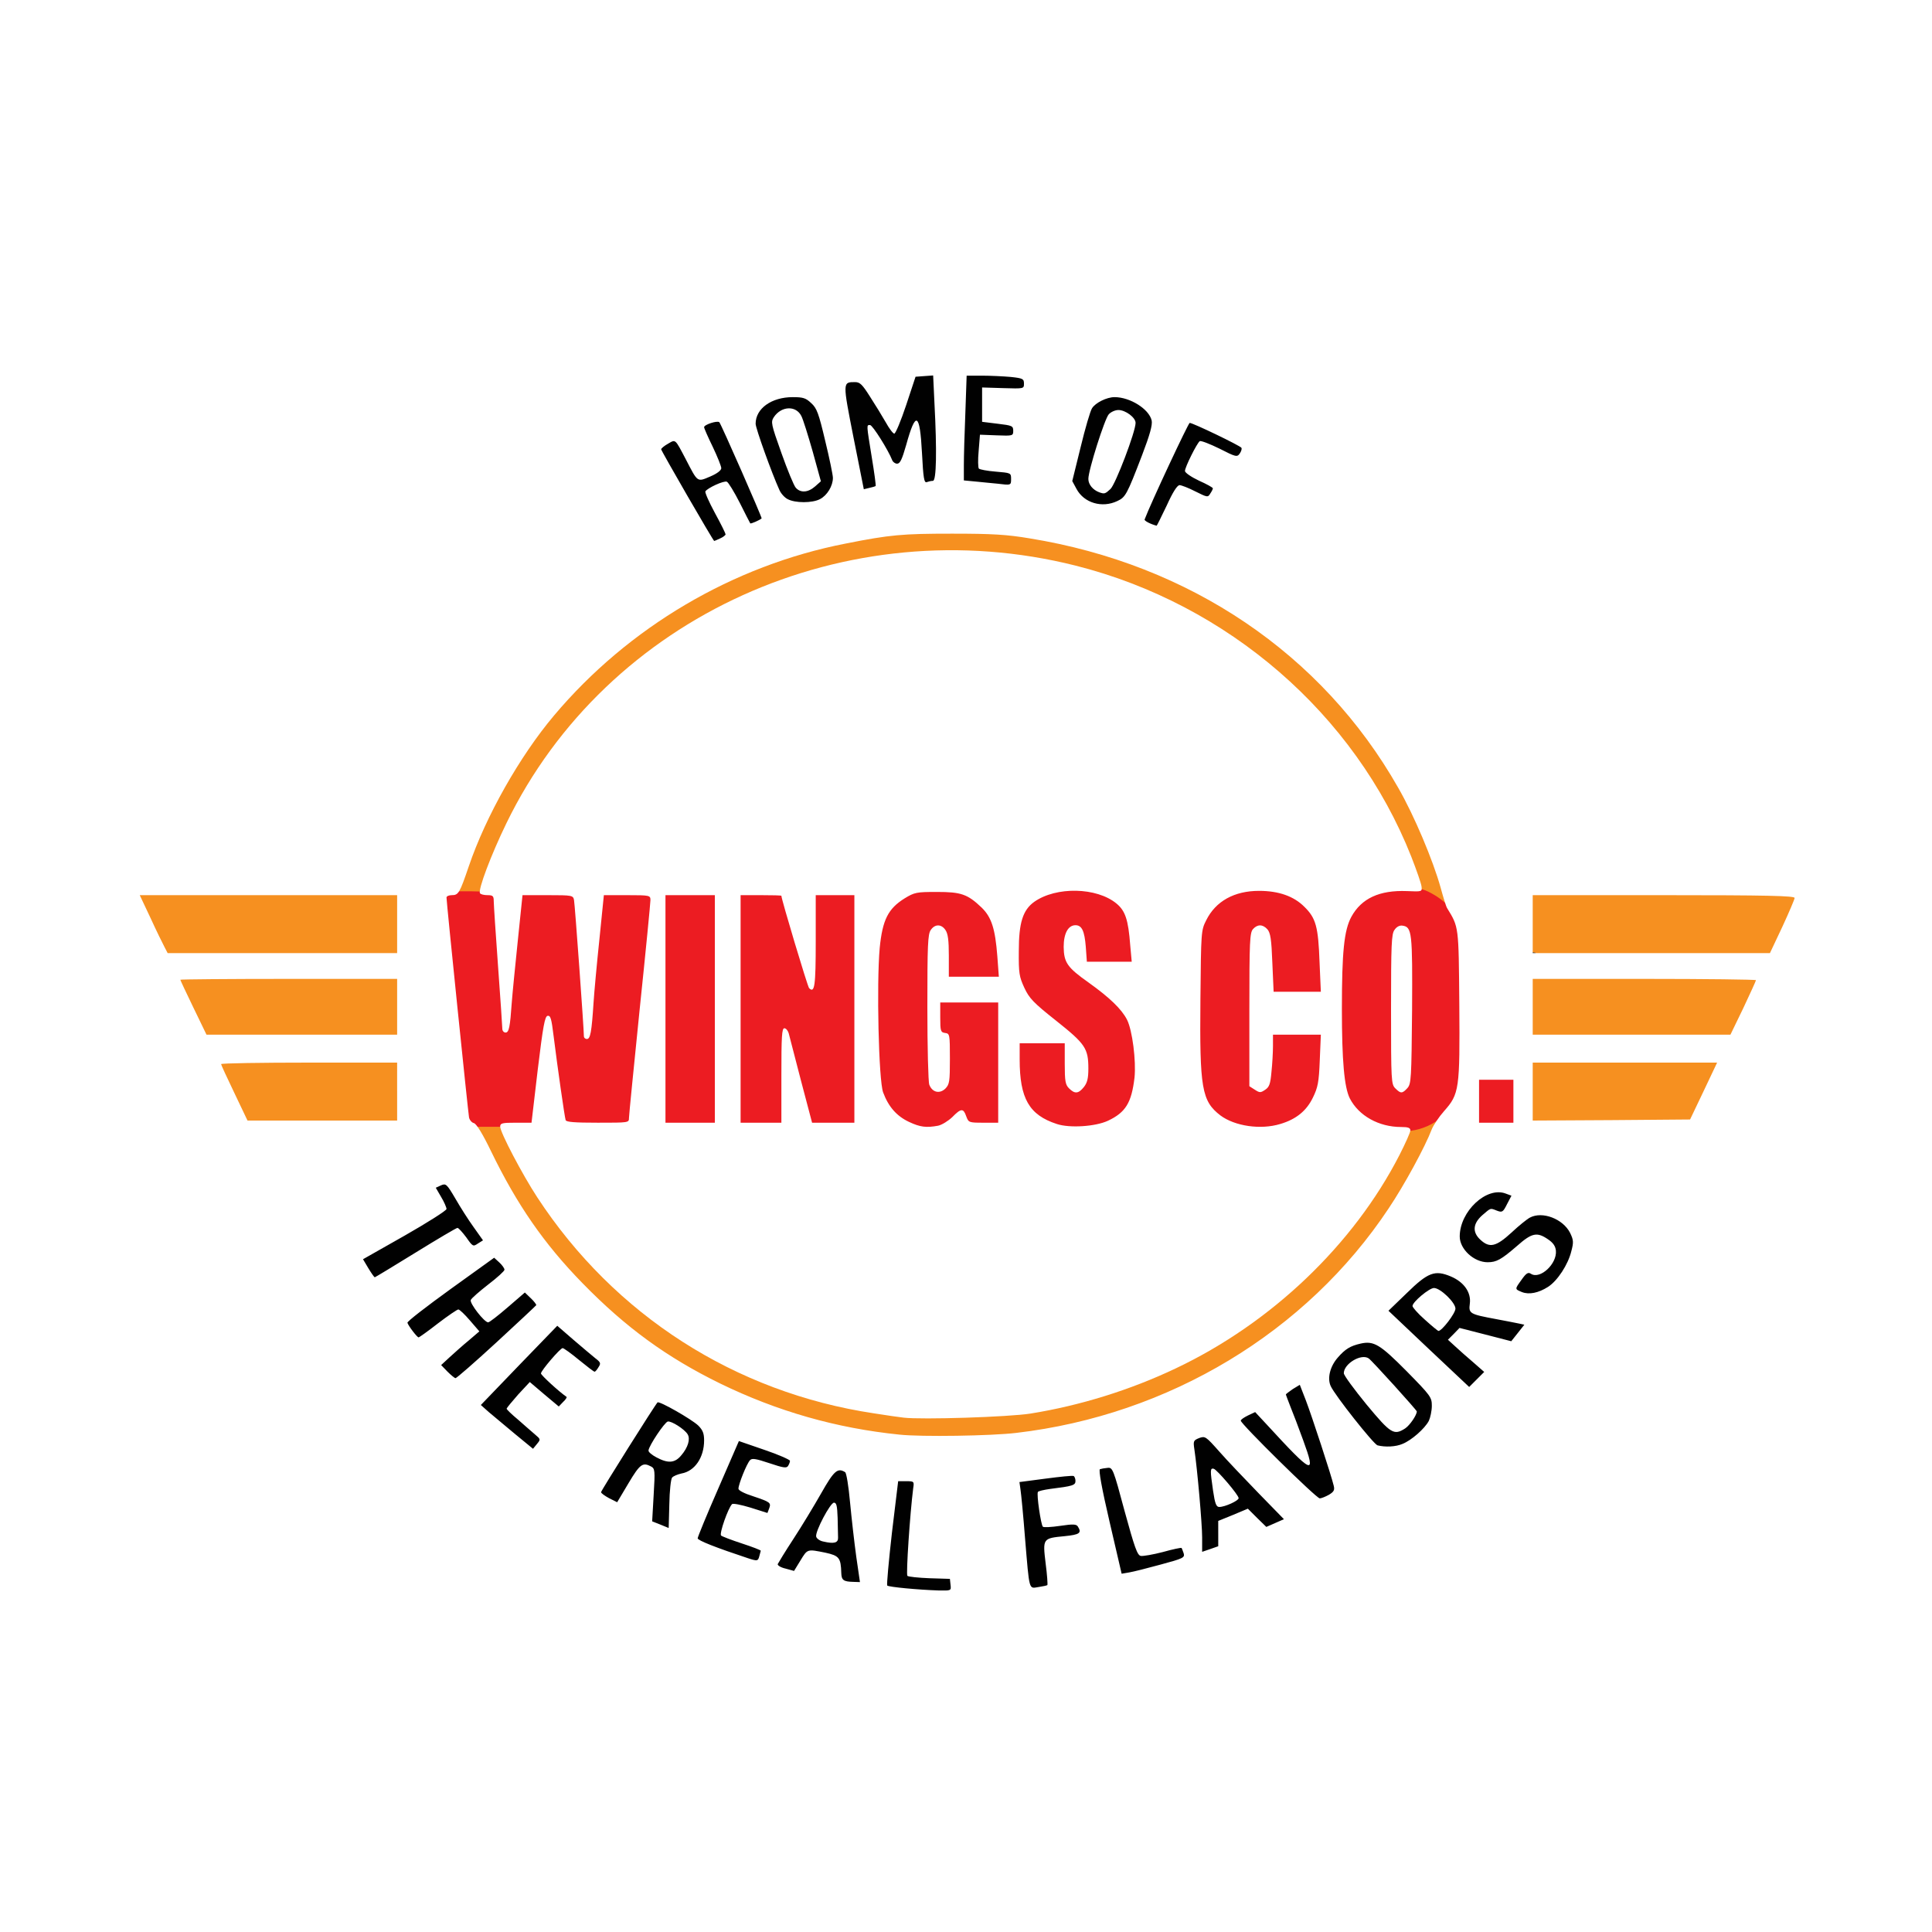 <svg id="Layer_1" xmlns="http://www.w3.org/2000/svg" viewBox="0 0 900 900" width="2500" height="2500"><rect x="0" y="0" width="900" height="900" fill="#333333" stroke="none"/><style>.st0{fill:#ec1c20}.st1{fill:#f69226}.st2{fill:#010101}.st3{fill:#f69020}.st4{fill:#ec1c22}.st5{fill:#fff}</style><g id="layer1"><path class="st0" d="M430 522.6c0-2.2.2-2.3 2.5-1.3 3.2 1.5 3.2 3.7 0 3.7-2 0-2.5-.5-2.5-2.4zM497.3 523.5c-1.6-1.7-1.7-3.5-.2-3.5 1.4 0 3.9 2.5 3.9 3.9 0 1.5-2.3 1.3-3.7-.4zM650.4 523.5c.8-.8 1.9-1.5 2.5-1.5.6 0 1.1.7 1.1 1.5 0 .9-1 1.5-2.6 1.5-2.3 0-2.4-.2-1-1.5zM511 522.5c0-.8.5-1.5 1-1.5.6 0 1 .7 1 1.5s-.4 1.5-1 1.5c-.5 0-1-.7-1-1.5zM644.8 523.3c-2.7-.7-2.2-2.3.7-2.3 1.6 0 2.5.6 2.5 1.5 0 1.5-.2 1.6-3.2.8zM656 521.9c0-1.8.2-1.9 1.5-.5.8.8 1.5 1.7 1.5 2s-.7.6-1.5.6c-.9 0-1.5-.9-1.5-2.1zM218 522c0-.5.5-1 1-1 .6 0 1 .5 1 1 0 .6-.4 1-1 1-.5 0-1-.4-1-1zM423.1 521.4c0-1.1.3-1.4.6-.6.3.7.2 1.6-.1 1.9-.3.4-.6-.2-.5-1.3zM450.2 521.8c.6-1.8 2.8-2.1 2.8-.4 0 .9-.7 1.6-1.6 1.6-.9 0-1.4-.5-1.2-1.2zM454 522c0-.5.7-1 1.5-1s1.5.5 1.5 1c0 .6-.7 1-1.5 1s-1.5-.4-1.5-1zM505 522.1c0-.5.5-1.3 1-1.6.6-.3 1-.2 1 .4 0 .5-.4 1.3-1 1.6-.5.3-1 .2-1-.4zM661.8 522.3c-2-.5-2.5-2.5-.5-2.2.6.1 2-.1 3-.6 1.7-.7 4.7.9 3.6 1.9-.9.8-4.5 1.3-6.1.9zM236.8 521.3c.7-.3 1.6-.2 1.9.1.4.3-.2.6-1.3.5-1.1 0-1.4-.3-.6-.6zM594 521c0-.5.7-1 1.5-1s1.5.5 1.5 1c0 .6-.7 1-1.5 1s-1.5-.4-1.5-1zM601 521c0-.5.7-1 1.5-1s1.5.5 1.5 1c0 .6-.7 1-1.5 1s-1.5-.4-1.5-1zM421 517c0-.5.5-1 1-1 .6 0 1 .5 1 1 0 .6-.4 1-1 1-.5 0-1-.4-1-1zM565 514.6c0-.9.7-1.6 1.6-1.6.9 0 1.4.5 1.2 1.2-.6 1.8-2.8 2.1-2.8.4zM672 515c0-.5.5-1 1-1 .6 0 1 .5 1 1 0 .6-.4 1-1 1-.5 0-1-.4-1-1zM444 513c0-.5.5-1 1-1 .6 0 1 .5 1 1 0 .6-.4 1-1 1-.5 0-1-.4-1-1zM524 513.1c0-.5.5-1.3 1-1.6.6-.3 1-.2 1 .4 0 .5-.4 1.3-1 1.6-.5.3-1 .2-1-.4zM590 509.1c0-1.2.5-2.1 1-2.1.6 0 1 .6 1 1.4 0 .8-.4 1.8-1 2.1-.5.3-1-.3-1-1.4zM653 510c0-.5.9-1.4 2-2 1.7-.9 2-.8 2 1 0 1.3-.7 2-2 2-1.1 0-2-.4-2-1zM564.7 509.3c-1.2-1.2-.7-3.3.8-3.3 1.7 0 1.9.9.7 2.8-.5.7-1.1.9-1.5.5zM443 507.1c0-.5.5-1.3 1-1.6.6-.3 1-.2 1 .4 0 .5-.4 1.3-1 1.6-.5.3-1 .2-1-.4zM411.8 505.3c.7-.3 1.6-.2 1.9.1.4.3-.2.6-1.3.5-1.1 0-1.4-.3-.6-.6zM476.1 503.4c0-1.1.3-1.4.6-.6.3.7.2 1.6-.1 1.9-.3.4-.6-.2-.5-1.3zM507 502c0-.5.5-1 1-1 .6 0 1-.7 1-1.5s.7-1.5 1.5-1.5 1.5.5 1.5 1c0 .6-.4 1-1 1-.5 0-1 .7-1 1.5s-.7 1.5-1.5 1.5-1.5-.4-1.5-1zM658 501c0-.5.7-1 1.5-1s1.5.5 1.5 1c0 .6-.7 1-1.5 1s-1.5-.4-1.5-1zM631.1 497.4c0-1.1.3-1.4.6-.6.3.7.2 1.6-.1 1.9-.3.4-.6-.2-.5-1.3zM625 497c0-.5.5-1 1-1 .6 0 1 .5 1 1 0 .6-.4 1-1 1-.5 0-1-.4-1-1zM370 493c0-.5 1-1 2.3-1 1.8 0 1.9.2.7 1-1.9 1.3-3 1.3-3 0zM371 489c0-.5.7-1 1.5-1s1.5.5 1.5 1c0 .6-.7 1-1.5 1s-1.5-.4-1.5-1zM478 487c0-.5.7-1 1.5-1s1.5.5 1.5 1c0 .6-.7 1-1.5 1s-1.5-.4-1.5-1zM276 486.4c0-.3.6-1.2 1.4-1.9 1.2-1.2 1.5-1.2 2 .1.9 2.3.8 2.4-1.4 2.4-1.1 0-2-.3-2-.6zM628.2 482.5c0-1.6.2-2.2.5-1.2.2.9.2 2.3 0 3-.3.6-.5-.1-.5-1.8zM439 481c0-.5.7-1 1.5-1s1.5.5 1.5 1c0 .6-.7 1-1.5 1s-1.5-.4-1.5-1zM495 473.1c0-1.2.5-2.1 1-2.1.6 0 1 .6 1 1.4 0 .8-.4 1.8-1 2.1-.5.3-1-.3-1-1.4zM266.4 470.4c.3-.9.6-1.9.6-2.2 0-.9 2 2.1 2 3.1 0 .4-.7.7-1.6.7-1.1 0-1.4-.5-1-1.6zM515.8 470.3c.7-.3 1.6-.2 1.9.1.4.3-.2.6-1.3.5-1.1 0-1.4-.3-.6-.6zM297 468c0-.5.5-1 1-1 .6 0 1 .5 1 1 0 .6-.4 1-1 1-.5 0-1-.4-1-1zM507 459.5c0-.8.5-1.5 1-1.5.6 0 1 .7 1 1.5s-.4 1.5-1 1.5c-.5 0-1-.7-1-1.5zM380 459c0-.5.5-1 1-1 .6 0 1 .5 1 1 0 .6-.4 1-1 1-.5 0-1-.4-1-1zM476.3 458.4c-.3-.8-.1-2 .4-2.5.7-.7 1.1-.2 1.1 1.5 0 2.9-.6 3.3-1.5 1zM370.3 453.6c0-1.8.4-2.2 1.8-1.9 1.1.3 1.9.9 1.9 1.4 0 .4-.8 1.3-1.9 1.8-1.6.9-1.8.7-1.8-1.3zM496.6 454.4c-.9-2.4-.8-2.4 1.9-1.2 1.9.8 2.2 1.4 1.3 2-1.9 1.1-2.5 1-3.2-.8zM463.9 453.5c-.3-.2-5.3-.5-11.2-.7-9.1-.2-10.7-.4-10.7-1.8 0-1.5 2.2-1.9 5-1 1.9.6 15.6-.3 15.8-1.1.5-1.2 3.2-1.2 3.2 0 0 .6-.4 1.2-1 1.6-.5.3-.7 1.2-.3 2 .5 1.5.1 2-.8 1zM412.1 444.4c0-1.1.3-1.4.6-.6.3.7.2 1.6-.1 1.9-.3.4-.6-.2-.5-1.3zM368 443c0-.5.7-1 1.5-1s1.5.5 1.5 1c0 .6-.7 1-1.5 1s-1.5-.4-1.5-1zM579 440.1c0-.5.5-1.3 1-1.6.6-.3 1-.2 1 .4 0 .5-.4 1.3-1 1.6-.5.3-1 .2-1-.4zM660 434.1c0-.5.5-1.3 1-1.6.6-.3 1-.2 1 .4 0 .5-.4 1.3-1 1.6-.5.3-1 .2-1-.4zM675 428.5c0-1.4.5-2.5 1-2.5.6 0 1 1.1 1 2.5s-.4 2.5-1 2.5c-.5 0-1-1.1-1-2.5zM244.1 428.4c0-1.1.3-1.4.6-.6.3.7.2 1.6-.1 1.9-.3.4-.6-.2-.5-1.3zM610 428c0-2.4 1.5-2.7 2.4-.4.9 2.2.8 2.4-.9 2.4-.8 0-1.5-.9-1.5-2zM628 428c0-1.3 2.8-2.5 3.8-1.6.3.4 0 1.1-.8 1.6-2 1.3-3 1.2-3 0zM521.8 427.3c-1-.2-1.8-.9-1.8-1.4 0-1.5 4.3-.7 4.8.9.4 1.2 0 1.3-3 .5zM563 426c0-.5.5-1 1-1 .6 0 1 .5 1 1 0 .6-.4 1-1 1-.5 0-1-.4-1-1zM452 423c0-.5.5-1 1-1 .6 0 1 .5 1 1 0 .6-.4 1-1 1-.5 0-1-.4-1-1zM364.7 422.3c-.4-.3-.7-1.1-.7-1.7s.5-.5 1.2.2c.6.6.9 1.4.7 1.7-.3.3-.9.2-1.2-.2zM516 421.1c-1.5-2.8-1.2-3.3 1-1.9 2.1 1.3 2.7 3.8 1 3.8-.5 0-1.4-.9-2-1.9zM601.6 421.4c-.3-.9-.6-2.3-.6-3.2.1-1.5.3-1.4 1.5.2 1.7 2.2 2 4.6.6 4.6-.5 0-1.2-.7-1.5-1.6zM264.8 420.3c.7-.3 1.6-.2 1.9.1.4.3-.2.6-1.3.5-1.1 0-1.4-.3-.6-.6zM449 420c0-1.3 2.8-2.5 3.8-1.6.3.4 0 1.1-.8 1.6-2 1.3-3 1.2-3 0zM485 418.9c0-1.1.5-1.7 1-1.4.6.3 1 1.3 1 2.1s-.4 1.4-1 1.4c-.5 0-1-.9-1-2.1zM668 420c0-.5-.7-1-1.5-1s-1.5-.4-1.5-.9c0-1.3 4.3-1 5.2.4 1.2 1.6.9 2.5-.7 2.5-.8 0-1.5-.4-1.5-1zM419.8 419.3c.7-.3 1.6-.2 1.9.1.4.3-.2.6-1.3.5-1.1 0-1.4-.3-.6-.6zM571 419c2-1.3 4-1.3 4 0 0 .6-1.2 1-2.7 1-2.2 0-2.5-.2-1.3-1zM243.8 418.3c.7-.3 1.6-.2 1.9.1.4.3-.2.6-1.3.5-1.1 0-1.4-.3-.6-.6zM585 414.5c0-.8.5-1.5 1-1.5.6 0 1 .7 1 1.5s-.4 1.5-1 1.5c-.5 0-1-.7-1-1.5zM652.8 414.3c.7-.3 1.6-.2 1.9.1.4.3-.2.6-1.3.5-1.1 0-1.4-.3-.6-.6z"/></g><g id="layer2"><path class="st1" d="M424.1 669.8c0-.7.4-2.2.9-3.3.7-1.8.8-1.9 1.5-.2.4.9 1.3 1.7 2.1 1.7s1.4.7 1.4 1.5c0 1-1 1.5-3 1.5-1.8 0-3-.5-2.9-1.2zM458 669.5c0-.8.4-1.5.9-1.5s1.6-.3 2.5-.6c1.2-.4 1.6 0 1.6 1.5 0 1.6-.6 2.1-2.5 2.1-1.6 0-2.5-.6-2.5-1.5zM412.1 668.9c-1.3-.5-3.2-.7-4.3-.3-1 .3-2.5 0-3.3-.6-.8-.6-1.9-.9-2.5-.5-1.5.9-5-.4-5-1.9 0-1.6 8.7-1 10.8.7.8.6 1.2.6 1.2-.2 0-.6.9-1.1 2-1.1s2 .6 2 1.4c0 .9.7 1.2 2.1.9 1.5-.4 2-.2 1.7.7-.6 1.8-1.8 2.1-4.7.9zM436 669c0-.6.7-1.3 1.5-1.7 2.4-.9 2.7.1.5 1.5-1.3.8-2 .8-2 .2zM442 669c0-.5.5-1 1-1 .6 0 1 .5 1 1 0 .6-.4 1-1 1-.5 0-1-.4-1-1zM445.5 668.7c-.4-1-.5-2.1-.1-2.4 1-1 1.8.4 1.3 2.4-.4 1.7-.4 1.7-1.2 0zM450.3 668.5c-1.8-2-1.6-2.5.7-2.5 1.3 0 2 .7 2 2 0 2.3-1 2.5-2.7.5zM470 668.6c0-1.1.9-1.6 2.6-1.6 3.1 0 2.8 2.3-.4 2.8-1.5.2-2.2-.2-2.2-1.2zM478 667.5c0-.8.5-1.5 1-1.5.6 0 1 .7 1 1.5s-.4 1.5-1 1.5c-.5 0-1-.7-1-1.5zM455 667c0-.5.5-1 1-1 .6 0 1 .5 1 1 0 .6-.4 1-1 1-.5 0-1-.4-1-1zM490 665.5c0-.8.5-1.5 1-1.5.6 0 1 .7 1 1.5s-.4 1.5-1 1.5c-.5 0-1-.7-1-1.5zM495 664.5c0-.8.5-1.5 1-1.5.6 0 1 .7 1 1.5s-.4 1.5-1 1.5c-.5 0-1-.7-1-1.5zM384.5 664c-.3-.5-1.2-.7-2-.3-1.1.4-1.5-.3-1.5-2.6 0-2.2.5-3.1 1.6-3.1s1.5.6 1.1 2c-.4 1.5 0 2 1.4 2 1 0 1.9.7 1.9 1.5 0 1.7-1.6 2-2.5.5zM433 664c0-.5.7-1 1.5-1s1.5.5 1.5 1c0 .6-.7 1-1.5 1s-1.5-.4-1.5-1zM499.3 664.3c-2-.8-1.5-2.3.7-2.3 1.1 0 2 .7 2 1.5 0 1.5-.6 1.7-2.7.8zM480.3 662c-.5-2.1-3.3-2.8-3.3-.9 0 .6-.7.4-1.5-.5-2.5-2.4-1.8-3.5 2-2.9 2.3.4 3.5.2 3.5-.6 0-.6.5-1.1 1-1.1.6 0 1 .7 1 1.5s-.4 1.5-1 1.5c-.5 0-1 .5-1 1.1 0 .6.7.9 1.5.5 1.7-.6 1.8-.4.9 1.8s-2.5 2-3.1-.4zM504 662.6c0-.8 1-1.6 2.3-1.8 1.2-.2 2-.7 1.7-1.3-.2-.5-1-.9-1.7-.7-.7.2-1.3-.2-1.3-.8 0-1.4 5.3-1.3 6.8.2 1.7 1.7 1.5 3.1-.3 2.4-.9-.3-1.5 0-1.5 1s-.6 1.4-1.5 1.1c-.8-.4-1.7-.2-2 .3-.9 1.5-2.5 1.2-2.5-.4zM377 661.6c0-.8.5-1.8 1-2.1.6-.3 1 .3 1 1.4 0 1.2-.4 2.1-1 2.1-.5 0-1-.6-1-1.4zM444.3 662.3c-2-.3-3.3-1-3.3-1.9 0-1.1 1.4-1.4 5.9-1.4 5.9 0 8.6 1.4 6 3.1-1.4.9-2.8.9-8.6.2zM457 662c2-1.3 4-1.3 4 0 0 .6-1.2 1-2.7 1-2.2 0-2.5-.2-1.3-1zM398 660.5c0-.8.5-1.5 1-1.5.6 0 1 .7 1 1.5s-.4 1.5-1 1.5c-.5 0-1-.7-1-1.5zM432.2 661.1c-1.1-.7-1-1 .3-1.5 2.3-.9 2.5-.8 2.5.9s-.9 1.9-2.8.6zM369.2 659.8c-1.9-1.9-1.4-2.8 1.3-2.6 1.4.1 2.5.3 2.5.4 0 .1-.3.9-.6 1.8-.7 1.9-1.6 2-3.2.4zM391 660.1c0-.5.5-1.3 1-1.6.6-.3 1-.2 1 .4 0 .5-.4 1.3-1 1.6-.5.3-1 .2-1-.4zM419 659.5c0-.9.9-1.5 2.5-1.5s2.5.6 2.5 1.5-.9 1.5-2.5 1.5-2.5-.6-2.5-1.5zM466 660c0-.5.5-1 1-1 .6 0 1 .5 1 1 0 .6-.4 1-1 1-.5 0-1-.4-1-1zM501 659.6c0-.8-.6-1.7-1.2-1.9-1-.4-1-.6 0-.6.8-.1 1-.9.6-2.8-.6-2.1-.4-2.5.8-2 .9.3 2 .1 2.6-.5 1.1-1.1 3.2-.3 3.2 1.3 0 .5-.9.9-2 .9-1.9 0-2.6 1.9-2.1 5.8.1.6-.3 1.2-.9 1.2-.5 0-1-.6-1-1.4zM515 658.9c0-1.1.5-1.7 1-1.4.6.3 1 1.3 1 2.1s-.4 1.4-1 1.4c-.5 0-1-.9-1-2.1zM402.8 659.3c.7-.3 1.6-.2 1.9.1.4.3-.2.6-1.3.5-1.1 0-1.4-.3-.6-.6zM410 658.5c0-.8.5-1.5 1-1.5.6 0 1 .7 1 1.5s-.4 1.5-1 1.5c-.5 0-1-.7-1-1.5zM361.3 657.8c-1.8-.6-3.3-1.7-3.3-2.6s.6-1.2 1.6-.8c.9.3 2.7.9 4 1.2 1.3.3 2.4 1.2 2.4 2 0 1.6-.3 1.6-4.7.2zM521 657.5c0-.8.5-1.5 1-1.5.6 0 1 .7 1 1.5s-.4 1.5-1 1.5c-.5 0-1-.7-1-1.5zM486 656.5c0-.8.7-1.5 1.5-1.5s1.5.7 1.5 1.5-.7 1.5-1.5 1.5-1.5-.7-1.5-1.5zM392 655.4c0-1 .7-1.4 2.2-1.2 3.2.5 3.5 2.8.4 2.8-1.7 0-2.6-.5-2.6-1.6zM492 655.5c0-.8.5-1.5 1-1.5.6 0 1 .7 1 1.5s-.4 1.5-1 1.5c-.5 0-1-.7-1-1.5zM375 655.1c0-.5.5-1.3 1-1.6.6-.3 1-.2 1 .4 0 .5-.4 1.3-1 1.6-.5.3-1 .2-1-.4zM386.7 655.3c-1.3-1.2-.7-2.3 1.3-2.3 1.1 0 2 .7 2 1.5 0 1.5-2.1 2.1-3.3.8zM381.3 654.3c-.7-.2-1.3-1.1-1.3-2 0-2 3.4-1.2 3.8 1 .3 1.7-.3 2-2.5 1zM515.1 653.4c0-1.1.3-1.4.6-.6.3.7.2 1.6-.1 1.9-.3.4-.6-.2-.5-1.3zM344.1 650.9c-4.1-1.9-6.1-3.4-5.8-4.2.3-.9-.3-1.2-2.2-.9-2.4.3-7.2-2.1-6.1-3.1.3-.3 2.6-.3 5.3 0 3.1.4 4.7 1 4.7 1.9 0 .8 1.7 2.2 3.8 3 2 .9 4.5 2 5.4 2.5 1 .5 2 .5 2.3-.1.3-.6 1.8-.9 3.3-.9 2.2.1 2.3.2.6.6-1.2.2-2.4 1.3-2.7 2.4-.6 2.4-.9 2.4-8.6-1.2zM535 652.9c0-1.7 3.2-3.8 5.8-3.9 3.4 0 2.6 1.8-1.4 3.5-4.4 1.8-4.4 1.8-4.4.4zM508 651.5c0-1.7.2-1.8 2.4-.9 2.3.9 2 2.4-.4 2.4-1.1 0-2-.7-2-1.5zM529 652c1.9-1.3 3-1.3 3 0 0 .6-1 1-2.2 1-1.9 0-2-.2-.8-1zM368.8 650.3c-2.7-.7-2.2-2.3.7-2.3 1.6 0 2.5.6 2.5 1.5 0 1.5-.2 1.6-3.2.8zM515 649.8c0-.9 1.8-2 4.1-2.7 2.3-.7 4.7-1.5 5.5-1.8.8-.3 1.4.1 1.4.9 0 .9-1.8 2-4.1 2.7s-4.7 1.5-5.5 1.8-1.4-.1-1.4-.9zM531.6 647.6c-1.8-2.8-2-3.6-.8-3.6 1 0 3.5 5 2.9 5.7-.2.2-1.2-.8-2.1-2.1zM362.6 648.1c-.3-.4-2.4-1.1-4.6-1.5-4.1-.6-5.2-1.9-2.5-3 2-.7 10.5 2.5 10.5 4.1 0 1.5-2.6 1.8-3.4.4zM547 647.5c0-.8.2-1.5.4-1.5s1.1-.3 2-.6c1-.4 1.6-.1 1.6.9 0 .8-.7 1.8-1.6 2.1-2.2.9-2.4.8-2.4-.9zM538 645c0-.5.7-1 1.5-1s1.5.5 1.5 1c0 .6-.7 1-1.5 1s-1.5-.4-1.5-1zM553 644c0-.5.5-1 1-1 .6 0 1 .5 1 1 0 .6-.4 1-1 1-.5 0-1-.4-1-1zM536 642c0-1.3 3.4-3 5.9-3 3.2 0 2.5 1.4-1.2 2.8-4 1.5-4.7 1.5-4.7.2zM556.3 642.3c-2.2-.8-1.4-2.6.8-2 2.7.7 9-3 8.2-4.9-.3-.8 0-1.4.6-1.4s1.1.5 1.1 1.1c0 .6.9.8 2 .4 4-1.3 1.9 1.4-3.5 4.4-5.4 3.1-6.8 3.4-9.2 2.4zM324.5 640.9c-.4-.6-.4-1.3-.1-1.6.8-.8 3.6.5 3.6 1.7 0 1.3-2.7 1.3-3.5-.1zM336.8 638.3c-1.6-3.4-3.8-4.2-3.8-1.4 0 1.6-.6 2.1-2.5 2.1-1.6 0-2.5-.6-2.5-1.6 0-1.1.6-1.5 1.8-1.2 1.5.4 1.8.1 1.4-1.8-.2-1.4 0-2.4.7-2.4 2.3 0 12.1 5.5 12.1 6.8 0 .8-.6 1.2-1.5.9-.8-.4-1.7-.2-2 .3-1.1 1.7-2.3 1.1-3.7-1.7zM549 639.1c0-.5.5-1.3 1-1.6.6-.3 1-.2 1 .4 0 .5-.4 1.3-1 1.6-.5.3-1 .2-1-.4zM318 636.4c0-.9.5-1.4 1.2-1.2 1.8.6 2.1 2.8.4 2.8-.9 0-1.6-.7-1.6-1.6zM552.6 636.4c-.4-.9-.5-1.9-.3-2.1.8-.8 3.7 1 3.7 2.3 0 1.9-2.6 1.8-3.4-.2zM311.8 633.6c-1-.7-1.8-1.8-1.8-2.5 0-.6-.7-1.1-1.5-1.1-2.3 0-6.5-3-6.5-4.6 0-1.9 1-1.7 3.6.7l2.2 2.1 1.1-2.1c.7-1.2 1.8-2.1 2.6-2.1 1.9 0 1.9 1.6 0 2.4-2.4.9-1.7 3 1.5 4.9 3.1 1.9 4 3.7 1.8 3.7-.7 0-2.1-.7-3-1.4zM317.7 633.3c-.4-.3-.7-1.1-.7-1.7 0-.6.5-.5 1.2.2.6.6.9 1.4.7 1.7-.3.3-.9.2-1.2-.2zM574 633.1c0-.5 1-1.6 2.3-2.5 1.5-1.2 1.8-1.8 1-2.2-2-.9-1.5-2.4.6-2.4 1.7 0 3.1 1.8 3.1 4.1 0 .4-1.3 1.5-3 2.4-3.4 1.7-4 1.8-4 .6z"/><path class="st1" d="M566 631.1c0-.7-1-.9-2.6-.5-5 1.3-2-1.7 8.1-8.3 5.5-3.5 10.6-6.6 11.3-7 2.1-.9 2.8.8.8 2.1-1.1.6-2.8 1.9-3.8 2.9-1 .9-2.2 1.7-2.7 1.7-.4 0-2 .9-3.5 2.1-2.5 2-2.6 2.2-.9 3.4 1 .7 1.5 1.6 1.2 1.9s-1.5-.3-2.7-1.4l-2.1-2-.3 2.7c-.3 2.5-2.8 4.6-2.8 2.4zM323 629.4c0-1 .7-1.4 2.2-1.2 3.2.5 3.5 2.8.4 2.8-1.7 0-2.6-.5-2.6-1.6zM316.6 628.5c-1.1-.8-1.4-1.5-.8-1.5 2.5 0 1-1.9-3.8-5-4.4-2.8-6.3-5-4.4-5 1.2 0 14.3 8.5 14.4 9.3 0 .8-2.5 3.7-3.2 3.7-.2 0-1.2-.7-2.2-1.5zM582 626.9c0-.6.9-1.3 2-1.6 1.3-.4 2-1.4 2.1-3.2l.1-2.6 1 2.9c.9 2.5.8 3.1-.8 4.3-2.2 1.6-4.4 1.7-4.4.2zM298.2 621.8c.5-3.2 2.8-3.5 2.8-.4 0 1.7-.5 2.6-1.6 2.6-1 0-1.4-.7-1.2-2.2zM581 622.1c0-.5.5-1.3 1-1.6.6-.3 1-.2 1 .4 0 .5-.4 1.3-1 1.6-.5.3-1 .2-1-.4zM590 622.3c0-.5.5-1.5 1-2.3.8-1.2 1-1.1 1 .8 0 1.2-.4 2.2-1 2.2-.5 0-1-.3-1-.7zM294 619.6c0-2.2 1.7-2.8 2.4-1 .9 2.2.8 2.4-.9 2.4-.8 0-1.5-.6-1.5-1.4zM594 615.4c0-2.5-.2-2.6-3.5-2.1-2.6.4-3.5.2-3.5-.9 0-1 1.2-1.4 4-1.4 3.3 0 4 .3 4 1.9 0 1.1.3 2.6.6 3.5.3.9.1 1.6-.5 1.6s-1.1-1.2-1.1-2.6zM598 616c0-.5.5-1 1-1 .6 0 1 .5 1 1 0 .6-.4 1-1 1-.5 0-1-.4-1-1zM288 614.5c0-.8-.7-1.5-1.6-1.5-1 0-1.4-.6-1.1-1.4.4-.9 0-1.2-1.2-.9-2.3.6-5.5-3.1-4.6-5.4.6-1.6.9-1.4 2.2 1.1 1.3 2.6 1.7 2.8 2.7 1.4 1-1.3 1.3-1.3 2.4-.2.7.8 1 1.9.7 2.4-.6 1 .7 1.4 3.3 1.1.6-.1 1.2.6 1.2 1.5 0 1-.5 1.4-1.4 1.1-1-.4-1.3-.1-.9.9.3.7 0 1.4-.6 1.4s-1.1-.7-1.1-1.5zM301.1 614.7c-2.8-1.4-3.9-3.7-1.9-3.7 1.7 0 5.8 2.8 5.8 4.1 0 1.2-1 1.1-3.9-.4zM598.8 612.7c-1.6-.6-2.8-1.5-2.8-1.9 0-.5 1.2-.5 2.8-.2 3.4.9 4.2 1.3 4.2 2.5 0 1.1-.6 1-4.2-.4zM604.4 610.4c.3-.9.6-2.1.6-2.7 0-.8.3-.8 1.1 0 1.3 1.3.5 4.3-1.2 4.3-.6 0-.8-.7-.5-1.6zM291 609.4c0-1.2 3.1-3.5 4-2.9 2 1.2 1 3.5-1.5 3.5-1.4 0-2.5-.3-2.5-.6zM593.2 607.8c.3-.7 1.3-1.5 2.2-1.6 1.2-.3 1.7.1 1.4 1-.3.7-1.3 1.5-2.2 1.6-1.2.3-1.7-.1-1.4-1zM608.2 606.8c.6-1.8 2.8-2.1 2.8-.4 0 .9-.7 1.6-1.6 1.6-.9 0-1.4-.5-1.2-1.2zM599.8 606.3c-1-.2-1.8-1.1-1.8-1.8 0-1.8 2.3-3.2 2.8-1.7.2.7 1 1.2 1.9 1.2.8 0 1.3.5 1.1 1.2-.5 1.4-1.7 1.7-4 1.1zM605.4 603.6c-1-.8-1.7-1.7-1.4-2 1-1 5 .6 5 2 0 1.8-1.1 1.8-3.6 0zM611 603.8c0-.7 1.6-2.3 3.5-3.6 1.9-1.2 3.5-2.9 3.5-3.7s.9-2.4 2-3.5c2.2-2.2 5-2.7 5-.9 0 .6-.7.9-1.4.6-1-.4-1.3-.1-.9.9s-1.2 3.3-4.3 6.5c-4.7 4.8-7.4 6.1-7.4 3.7zM277 603.1c0-.5.5-1.3 1-1.6.6-.3 1-.2 1 .4 0 .5-.4 1.3-1 1.6-.5.3-1 .2-1-.4zM282 602c0-.5.5-1 1-1 .6 0 1 .5 1 1 0 .6-.4 1-1 1-.5 0-1-.4-1-1zM285.5 600.9c-.4-.6-.5-1.3-.2-1.6.7-.7 2.7.6 2.7 1.8 0 1.2-1.7 1.2-2.5-.2zM272 600c0-.5.9-1 2-1s2 .5 2 1c0 .6-.9 1-2 1s-2-.4-2-1zM267.6 595.9c-3.1-2.4-3.3-3.9-.6-3.9 1.1 0 2 .7 2 1.5s.7 1.5 1.5 1.5 1.5.7 1.5 1.5c0 2-1.2 1.9-4.4-.6zM278 594.5c0-.8.7-1.5 1.5-1.5s1.5.7 1.5 1.5-.7 1.5-1.5 1.5-1.5-.7-1.5-1.5zM612 595.1c0-.5.7-1.2 1.6-1.5 2.2-.9 2.4-.8 2.4.9 0 .8-.9 1.5-2 1.5s-2-.4-2-.9zM610 593.1c0-1.3 2.9-3.5 3.7-2.8.7.8-1.5 3.7-2.8 3.7-.5 0-.9-.4-.9-.9zM261.7 590.3c-1.3-1.2-.7-3.5.7-3 .8.3 1.7.1 2-.6.2-.7.5 0 .5 1.6.1 2.5-1.6 3.6-3.2 2zM272.6 588.5c-2.3-1.7-1.3-3.4 1.1-1.9 1.9 1.2 2.9 3.4 1.6 3.4-.4 0-1.7-.7-2.7-1.5zM620.2 584.3c0-2.6 2.2-6.3 3.8-6.3.4 0 1 .8 1.3 1.8.2.9.8 2.5 1.2 3.5.6 1.3.3 1.6-.9 1.1-.9-.3-1.6-1.4-1.7-2.3 0-.9-.7-.1-1.5 1.7-1.7 3.9-2.1 4-2.2.5zM629 586c0-1.6 2.9-4.4 3.8-3.6.8.8-1 3.8-2.6 4.4-.7.2-1.2-.2-1.2-.8zM258 585c0-.5.5-1 1-1 .6 0 1 .5 1 1 0 .6-.4 1-1 1-.5 0-1-.4-1-1zM268 583c0-.5.5-1 1-1 .6 0 1 .5 1 1 0 .6-.4 1-1 1-.5 0-1-.4-1-1zM254 580c0-.5.5-1 1-1 .6 0 1 .5 1 1 0 .6-.4 1-1 1-.5 0-1-.4-1-1zM265 580c-1.2-.8-1.1-1 .8-1 1.2 0 2.2.5 2.2 1 0 1.3-1.1 1.3-3 0zM635 578c0-1.8 3.6-4.7 4.7-3.7.6.7-2.7 5.7-3.8 5.7-.5 0-.9-.9-.9-2zM251 575.6c0-.8-.7-1.6-1.5-2-.8-.3-1.5-1-1.5-1.6 0-.5.7-1 1.5-1s1.5.6 1.5 1.4.7 1.6 1.5 2c.8.3 1.5 1 1.5 1.6 0 .5-.7 1-1.5 1s-1.5-.6-1.5-1.4zM260.8 574.9c-1.9-1-2.5-4.9-.9-4.9.6 0 1.7 1 2.5 2.2 2.6 3.7 1.9 4.8-1.6 2.7zM627 574.1c0-1.6 4.1-6.1 5.6-6.1.9 0 1.4 1 1.4 2.8 0 1.7-.3 2.3-.8 1.4-.7-.9-1.3-.8-2.7.8-1.9 2.1-3.5 2.6-3.5 1.1zM638.2 570.5c-1.6-3.6-1.6-3.6 1.8-1.7 3.3 1.9 4 4.2 1.2 4.2-1.1 0-2.4-1.1-3-2.5zM250 568.6c0-.8-.3-2.3-.6-3.3-.5-1.2-.4-1.5.3-.8 1.6 1.5 2.6 5.5 1.4 5.5-.6 0-1.1-.6-1.1-1.4zM254.8 565.9c-1-1-1.8-2.2-1.8-2.5 0-.4-1.1-1.7-2.5-3-1.3-1.2-2.7-3.4-3.1-4.8-.3-1.5-1-2.9-1.5-3.2-1.2-.7-1.2-3.4 0-3.4 1 0 1.9 1.4 5.8 8.9 1 1.9 2.8 4.6 4.1 5.9 2.2 2.5 2.9 4.3 1.5 4.1-.5 0-1.6-.9-2.5-2zM643.7 567.3c-1.2-1.1-.8-2.3.7-2.3.8 0 1.8-1 2.2-2.2.7-2.5 4.2-6.3 5-5.5.6.6-5.8 10.7-6.7 10.7-.3 0-.9-.3-1.2-.7zM243.7 566.3c-1.3-1.2-.7-3.3.8-3.3.8 0 1.5.9 1.5 2 0 2-1.1 2.6-2.3 1.3zM634 565c0-.5 1.8-3.3 4-6.2 2.2-2.9 4-5.9 4-6.5 0-.7.7-1.3 1.5-1.3s1.5.4 1.5.9-.7 1.4-1.5 2.1c-1.8 1.5-2 3.7-.3 4.2.6.2.8 1 .4 1.7-.6.9-1.1.9-2.2 0s-1.8-.4-3.5 2.5c-2 3.4-3.9 4.7-3.9 2.6zM239.3 559.3c-1.7-3.5-.8-4.2 1.6-1.2 2.4 2.8 2.6 3.9.9 3.9-.7 0-1.9-1.2-2.5-2.7zM652.2 553.8c.6-1.8 2.8-2.1 2.8-.4 0 .9-.7 1.6-1.6 1.6-.9 0-1.4-.5-1.2-1.2zM234.6 551.4c-.9-2.4-.7-3.4.8-3.4.8 0 1.4 1 1.4 2.5 0 2.8-1.3 3.3-2.2.9zM655 548.6c0-.8.5-1.8 1-2.1.6-.3 1-1.3 1-2.2 0-.9.8-2.5 1.8-3.6 1.7-1.9 1.6-2-1-1.3-2.1.5-2.8.3-2.8-.9 0-2.1 5.9-2 6.7 0 .3.9-.5 3.7-1.9 6.2-2.4 4.7-4.8 6.7-4.8 3.9zM645 547.6c0-.9.7-1.6 1.6-1.6 1.7 0 1.4 2.2-.4 2.8-.7.2-1.2-.3-1.2-1.2zM651 546c0-.5.5-1 1-1 .6 0 1 .5 1 1 0 .6-.4 1-1 1-.5 0-1-.4-1-1zM239.7 541.9c-1.8-2-1.7-2 .5-1.7 1.2.2 2.4 1.1 2.6 2.1.5 2.3-1 2.2-3.1-.4zM229.2 540.8c-1.4-1.4-1.6-3.8-.3-3.8.6 0 1.3.5 1.6 1 .3.6 1.8.7 3.2.4l2.6-.7-2.2 2.2c-2.4 2.4-3.2 2.6-4.9.9z"/><path class="st1" d="M650 539.5c0-2.6 4.3-10.5 5.8-10.5.9 0 1.1.7.7 2-.5 1.5-.3 1.8.8 1.4.8-.3 1.8-1.5 2.1-2.7.8-3.1 1.5-1.7.9 1.7-.4 2-1.5 3.2-4 4.2-2.7 1.2-3.3 1.9-2.8 3.4.5 1.6.2 2-1.4 2-1.2 0-2.1-.7-2.1-1.5zM236.1 533.7c-2.4-3.9-2.7-6.1-.8-5.5 1.2.5 4.1 7.7 3.3 8.5-.2.2-1.3-1.1-2.5-3zM224.6 531.8c-2-2.8-2-3.8-.1-3.8 1.4 0 3.5 2.9 3.5 4.9 0 1.8-1.8 1.2-3.4-1.1zM663.4 532.8c.3-.7.9-2.1 1.2-3 .4-1 1.3-1.8 2.1-1.8s1.2.6.9 1.3c-.3.6-.9 2-1.2 3-.4.9-1.3 1.7-2.1 1.7s-1.2-.6-.9-1.2zM232 526c0-.5.5-1 1-1 .6 0 1 .5 1 1 0 .6-.4 1-1 1-.5 0-1-.4-1-1zM662.8 526.3c.7-.3 1.6-.2 1.9.1.4.3-.2.6-1.3.5-1.1 0-1.4-.3-.6-.6zM667 524c0-.5.7-1 1.5-1s1.5.5 1.5 1c0 .6-.7 1-1.5 1s-1.5-.4-1.5-1zM789 516.3c0-1.8 4.3-7.7 4.8-6.5.6 1.9-1.8 7.2-3.4 7.2-.8 0-1.4-.3-1.4-.7zM109 512.4c0-.9.5-1.4 1.2-1.2 1.8.6 2.1 2.8.4 2.8-.9 0-1.6-.7-1.6-1.6zM104.2 503.3c-1.1-2.7-2.3-6-2.7-7.5l-.7-2.8h42.6c37.2 0 42.6.2 42.6 1.5s-4.9 1.5-37.7 1.6c-20.8.1-39.3 0-41-.1-3.2-.1-3.2-.1-2.1 3 .6 1.7 1.6 3.4 2.3 3.6 1.6.7 1.6 5.4 0 5.4-.7 0-2.2-2.1-3.3-4.7zM715 494.5c0-1.3 5.2-1.5 43.2-1.3 33.4.2 43.2.6 43.6 1.6.3.9-8.8 1.2-43.2 1.2-38.2 0-43.6-.2-43.6-1.5zM718 482.5c0-.8.5-1.5 1-1.5.6 0 1 .7 1 1.5s-.4 1.5-1 1.5c-.5 0-1-.7-1-1.5zM92.6 479c-.9-2.2-1.6-4.7-1.6-5.6 0-3 2.3-.8 4.1 4.1 2.3 6 2.2 5.5.5 5.5-.8 0-2.1-1.8-3-4zM808.2 475.8c.6-1.8 2.8-2.1 2.8-.4 0 .9-.7 1.6-1.6 1.6-.9 0-1.4-.5-1.2-1.2zM90.6 469.4c-.9-2.4-.8-2.6 2.1-2.2 3.7.4 4.5 3.8 1 3.8-1.4 0-2.8-.7-3.1-1.6zM811.3 469.3c-.7-.2-1.3-1.2-1.3-2 0-.9.6-1.3 1.4-1 1 .4 1.8-.4 2.5-2.4 1.1-3.1 3.1-4 3.1-1.4 0 2-2.8 7.5-3.8 7.4-.4 0-1.3-.3-1.9-.6zM87 465.5c0-.8.5-1.5 1-1.5.6 0 1 .7 1 1.5s-.4 1.5-1 1.5c-.5 0-1-.7-1-1.5zM86 460c0-.5.5-1 1-1 .6 0 1 .5 1 1 0 .6-.4 1-1 1-.5 0-1-.4-1-1zM82 456.4c0-.9.5-1.4 1.2-1.2 1.8.6 2.1 2.8.4 2.8-.9 0-1.6-.7-1.6-1.6zM817.2 456.8c.6-1.8 2.8-2.1 2.8-.4 0 .9-.7 1.6-1.6 1.6-.9 0-1.4-.5-1.2-1.2zM79.2 444.3c.3-1.7 3.7-1.8 53.5-1.8 29.2 0 53.4.3 53.8.7 2.6 2.5-2.7 2.8-54.1 2.8-50.5 0-53.5-.1-53.2-1.7zM715.3 444.1c.3-1.4 0-1.7-1.4-1.4-1.3.4-1.9 0-1.9-1.1 0-1.9 2.3-2.1 4.2-.3 1 .9 13.4 1.2 54.8 1.2 50.1 0 53.5.1 53.8 1.8.3 1.6-2.8 1.7-54.8 1.7-53.5 0-55.2-.1-54.7-1.9zM825 441.1c0-.5.9-1.9 2-3.2 1.5-1.9 1.9-2.1 2-.7 0 2.7-1.1 4.8-2.6 4.8-.8 0-1.4-.4-1.4-.9zM70.6 433.1c-1.9-4.2-1.9-7.2.2-7.9.8-.2 1.2.7 1.2 2.6 0 1.7.6 3.2 1.5 3.6 1.9.7 2 5.6.2 5.6-.8 0-2.2-1.7-3.1-3.9zM824.5 429.9c-.4-.6-.5-1.3-.2-1.6.7-.7 2.7.6 2.7 1.8s-1.7 1.2-2.5-.2zM831.4 427.4c.3-.9.6-1.8.6-2 0-.2.5-.4 1-.4.6 0 1 .9 1 2 0 1.2-.7 2-1.6 2-1.1 0-1.4-.5-1-1.6zM827.2 425.8c.6-1.8 2.8-2.1 2.8-.4 0 .9-.7 1.6-1.6 1.6-.9 0-1.4-.5-1.2-1.2zM835 418.5c0-.8.7-1.5 1.5-1.5s1.5.7 1.5 1.5-.7 1.5-1.5 1.5-1.5-.7-1.5-1.5zM213 415c0-.5.5-1 1-1 .6 0 1 .5 1 1 0 .6-.4 1-1 1-.5 0-1-.4-1-1zM664 412.5c0-.8.5-1.5 1-1.5.6 0 1 .7 1 1.5s-.4 1.5-1 1.5c-.5 0-1-.7-1-1.5zM669.2 412.8c.3-.7 1.3-1.5 2.2-1.6 1.2-.3 1.7.1 1.4 1-.3.7-1.3 1.5-2.2 1.6-1.2.3-1.7-.1-1.4-1zM660 412.1c0-.5-.3-1.6-.6-2.5-.4-1.1-.1-1.6 1-1.6.9 0 1.6.4 1.6.9s.3 1.6.6 2.5c.4 1.1.1 1.6-1 1.6-.9 0-1.6-.4-1.6-.9zM665 409c0-.5.7-1 1.5-1s1.5.5 1.5 1c0 .6-.7 1-1.5 1s-1.5-.4-1.5-1zM221.7 407.3c-1.2-1.2-.7-3.3.8-3.3 1.7 0 1.9.9.7 2.8-.5.7-1.1.9-1.5.5zM225.4 406.4c.3-.9.6-2 .6-2.5s.7-.9 1.6-.9c1.1 0 1.4.5 1 1.6-.3.9-.6 2-.6 2.5s-.7.9-1.6.9c-1.1 0-1.4-.5-1-1.6zM667 404.6c0-1.3-.3-3.1-.6-4-.4-1-.1-1.6.9-1.6.8 0 1.8 1.1 2.1 2.4.3 1.3.9 3.1 1.2 4 .4 1.2 0 1.6-1.5 1.6-1.6 0-2.1-.6-2.1-2.4zM217.4 402.4c.3-.9.6-2.4.6-3.5 0-1 .7-1.9 1.5-1.9 1.2 0 1.4.7.9 2.8-.9 3.5-1.3 4.2-2.6 4.2-.5 0-.7-.7-.4-1.6zM225 399c0-.5 1.4-1 3-1 1.7 0 3 .5 3 1 0 .6-1.3 1-3 1-1.6 0-3-.4-3-1zM654.4 396.3c-.3-1-1-2.6-1.5-3.6-.5-.9-1.6-3.8-2.5-6.4-1.5-4.4-1.5-4.8.2-6 2.5-1.8 3.4-1.6 3.4.6 0 1.1.5 2.3 1 2.6 1.5.9 1.2 2.5-.4 2.5-1.2 0-1.3.6-.5 3 .6 1.7 1.8 3 2.6 3 2.3 0 4.6-2.8 3.8-4.7-.5-1.5-.7-1.5-1.5-.3-.8 1.3-1 1.3-1-.1 0-1.4 2.9-3.6 3.4-2.7.1.2 1 1.6 2 3.1 1 1.6 1.6 3 1.4 3.1-.2.1-2.1 1.1-4.4 2.1-3 1.4-4 2.4-3.6 3.7.6 2.3-1.7 2.4-2.4.1zM653 383c0-.5-.5-1-1.1-1-.5 0-.7.5-.4 1 .3.6.8 1 1.1 1 .2 0 .4-.4.4-1z"/><path class="st1" d="M660 395.5c0-.8.5-1.5 1-1.5.6 0 1 .7 1 1.5s-.4 1.5-1 1.5c-.5 0-1-.7-1-1.5zM664 395c0-.5.7-1 1.5-1s1.5.5 1.5 1c0 .6-.7 1-1.5 1s-1.5-.4-1.5-1zM230 394c0-.5.7-1 1.5-1s1.5.5 1.5 1c0 .6-.7 1-1.5 1s-1.5-.4-1.5-1zM220.4 392.4c.3-.9.6-1.8.6-2 0-.2.7-.4 1.6-.4 1.1 0 1.4.5 1 1.6-.3.9-.6 1.8-.6 2s-.7.4-1.6.4c-1.1 0-1.4-.5-1-1.6zM223.2 385.8c.6-1.8 2.8-2.1 2.8-.4 0 .9-.7 1.6-1.6 1.6-.9 0-1.4-.5-1.2-1.2zM234.4 384.5c.3-.9-.1-1.8-.9-2.1-2.4-.9-1.7-2.4 1-2.4 1.8 0 2.6-.7 3.1-2.5.6-2.4 3.4-3.6 3.4-1.5 0 2.2-4.5 10-5.8 10-.9 0-1.2-.6-.8-1.5zM656.5 378c-2.7-5.3-3.1-7-1.5-7 1 0 6 9.1 6 11 0 2.5-2.2.6-4.5-4zM226 380.6c0-.9.7-1.6 1.6-1.6.9 0 1.4.5 1.2 1.2-.6 1.8-2.8 2.1-2.8.4zM643 372.6c-.5-1.4-3.4-6.3-6.4-11-5.9-9-6.4-10.1-4.2-9.3.7.3 1.9 0 2.6-.6 1-.9 1.2-.8.7.6-.4 1.1-.1 1.7.8 1.7.8 0 1.5.5 1.5 1 0 .6-.4 1-.9 1-1.4 0-.1 3.7 2 5.6 1 .9 1.9 2.3 1.9 3s.6 1.9 1.3 2.6c1.7 1.9 3.7 5.6 3.7 6.8 0 2-2.1 1-3-1.4zM234 372c0-.5.7-1 1.5-1s1.5.5 1.5 1c0 .6-.7 1-1.5 1s-1.5-.4-1.5-1zM232 368.6c0-.8.5-1.8 1.1-2.1.5-.4 1.5-1.7 2-2.8 2.2-5.2 5.8-10.2 7.4-10.6 1.3-.2 1.6.1 1.2 1.3-.4.9-.2 1.6.3 1.6 2 0 .9 1.6-2 2.8-2.8 1.3-4.3 3.3-6.9 9-1.2 2.5-3.1 3-3.1.8zM243 369c0-.5.5-1 1-1 .6 0 1 .5 1 1 0 .6-.4 1-1 1-.5 0-1-.4-1-1zM650.3 366.9c-.4-1.6-1.1-1.9-2.9-1.5-1.7.5-2.4.2-2.4-.9s.8-1.3 3.3-.8c3.3.6 4.7 1.8 4.7 4.1 0 2-2.1 1.4-2.7-.9zM246 364c0-.5.5-1 1-1 .6 0 1 .5 1 1 0 .6-.4 1-1 1-.5 0-1-.4-1-1zM646.6 359.5c-.3-.8-1.3-1.5-2.2-1.5-1 0-1.4-.5-1.1-1.5.4-.8.2-1.7-.3-2-1.4-.9-1.2-2.5.3-2.5 1.1 0 5.7 7 5.7 8.6 0 1.1-1.9.2-2.4-1.1zM250.3 356.3c-.7-.2-1.3-1.1-1.3-2 0-2 3.4-1.2 3.8 1 .3 1.7-.3 2-2.5 1zM253 352c0-.5.7-1 1.5-1s1.5.5 1.5 1c0 .6-.7 1-1.5 1s-1.5-.4-1.5-1zM639 349.1c0-1.2.5-2.1 1-2.1.6 0 1 .6 1 1.4 0 .8-.4 1.8-1 2.1-.5.3-1-.3-1-1.4zM246 347.4c0-1.7 2.2-1.4 2.8.4.2.7-.3 1.2-1.2 1.2-.9 0-1.6-.7-1.6-1.6zM256 347c0-1.3.5-1.8 1.5-1.4.8.4 1.5 1.2 1.5 2s-.7 1.4-1.5 1.4-1.5-.9-1.5-2zM627.2 347.8c.6-1.8 2.8-2.1 2.8-.4 0 .9-.7 1.6-1.6 1.6-.9 0-1.4-.5-1.2-1.2zM625 345c0-.5.7-1 1.5-1s1.5.5 1.5 1c0 .6-.7 1-1.5 1s-1.5-.4-1.5-1zM260.4 343.5c.3-.8.1-1.5-.4-1.5-.6 0-1-.6-1-1.4s-.6-1.7-1.2-1.9c-.8-.4-.7-.6.4-.6.9-.1 1.8.4 2 1 .3.9 1 .9 2.7 0 3.3-1.8 3.6-.7 1 2.8-2.4 3.2-4.5 4.2-3.5 1.6zM636 344c0-.5.5-1 1-1 .6 0 1 .5 1 1 0 .6-.4 1-1 1-.5 0-1-.4-1-1zM622 340.6c0-.8-.6-1.6-1.2-1.9-.8-.2-.9-.8-.4-1.3s1.1-.4 1.3.4c.3.6 1.1 1.2 1.9 1.2.8 0 1.4.7 1.4 1.5s-.7 1.5-1.5 1.5-1.5-.6-1.5-1.4zM632.3 340.5c-.3-.9-.3-1.8 0-2.1.9-.9 2.7.6 2.7 2.2 0 1.9-1.9 1.8-2.7-.1zM252 339c0-.5.5-1 1-1 .6 0 1 .5 1 1 0 .6-.4 1-1 1-.5 0-1-.4-1-1zM256 334.5c0-1.2 2.8-3.5 4.4-3.5 1.3 0 .5 2.4-1.1 3.6-2.3 1.8-3.3 1.7-3.3-.1zM616.7 335.3c-1.6-1.6-.5-3.3 2.1-3.2 1.5 0 2.1.3 1.5.6-.7.2-1.3 1.1-1.3 1.9 0 1.5-1.2 1.9-2.3.7zM628 334.4c0-1.7 2.2-1.4 2.8.4.2.7-.3 1.2-1.2 1.2-.9 0-1.6-.7-1.6-1.6zM270 332.1c0-.5.5-1.3 1-1.6.6-.3 1-1.4 1-2.4 0-1.4 3.6-4.1 5.5-4.1 1.4 0 .2 3.3-1.3 3.7-1 .2-2.2 1.4-2.7 2.5-1.1 2.3-3.5 3.6-3.5 1.9zM623.7 329.9c-2.1-2.4-1.4-3.8 1.1-2.3 1.8 1.2 2.9 4.4 1.5 4.4-.5 0-1.7-.9-2.6-2.1zM262 327.1c0-1.3 2.9-3.5 3.7-2.8.7.8-1.5 3.7-2.8 3.7-.5 0-.9-.4-.9-.9zM615.6 325.4c-.9-2.2-.8-2.3 1.4-1.7 1.1.3 2 1.2 2 1.9 0 1.9-2.6 1.8-3.4-.2zM620 325c0-.5.7-1 1.5-1s1.5.5 1.5 1c0 .6-.7 1-1.5 1s-1.5-.4-1.5-1zM268 323c0-.5.7-1 1.5-1s1.5.5 1.5 1c0 .6-.7 1-1.5 1s-1.5-.4-1.5-1zM275 318.3c0-.5.7-1.7 1.5-2.7.8-1.1 1.5-2.7 1.5-3.6 0-1.9 3-5 4.8-5 .7 0 1.2.6 1.2 1.3 0 .7.9 1.8 2 2.5 2.2 1.4 2.7 5.1.8 7-1.5 1.5-4.8 1.6-4.8.2 0-.5.6-1 1.4-1 .7 0 1.9-.6 2.5-1.4 1-1.2.8-1.9-.8-3.5-1.2-1.2-2.5-2.1-3-2.1-1.4 0-3.2 2.7-3.4 5.2-.1 2.2-1.3 3.8-2.9 3.8-.5 0-.8-.3-.8-.7zM612 317.5c0-.8.7-1.5 1.5-1.5s1.5.7 1.5 1.5-.7 1.5-1.5 1.5-1.5-.7-1.5-1.5zM610 316.4c0-1.2-.7-2.4-1.5-2.8-.8-.3-1.5-1-1.5-1.6 0-.5.7-1 1.5-1s1.5.6 1.5 1.4c0 .8.5 1.6 1.2 1.8.8.3.8.9 0 2.4-1.1 1.8-1.1 1.8-1.2-.2zM597 315.5c-.7-.9-1-1.8-.7-2.1 1-1 4.7.7 4.7 2.2 0 1.9-2.4 1.8-4-.1zM602 316c0-.5.5-1 1-1 .6 0 1 .5 1 1 0 .6-.4 1-1 1-.5 0-1-.4-1-1z"/><path class="st1" d="M281.8 314.3c.7-.3 1.6-.2 1.9.1.4.3-.2.6-1.3.5-1.1 0-1.4-.3-.6-.6zM290 312c0-.6.7-1.3 1.5-1.6.8-.4 1.5-1.2 1.5-1.8 0-1.1 4-3.6 5.5-3.6 1.6 0 .1 3.2-1.9 3.9-1.3.5-2.6 1.7-2.9 2.5-.7 1.8-3.7 2.2-3.7.6zM590.5 309.9c-.4-.6-.5-1.3-.2-1.6.7-.7 2.7.6 2.7 1.8s-1.7 1.2-2.5-.2zM601.3 310.3c-1.3-.2-2.3-1-2.3-1.8 0-1.3 3.8-2.8 5.2-1.9 1 .6 1.1 4.4.1 4.3-.5-.1-1.8-.4-3-.6zM586 305.6c0-.9.7-1.6 1.6-1.6.9 0 1.4.5 1.2 1.2-.6 1.8-2.8 2.1-2.8.4zM287 303c0-.5.5-1 1-1 .6 0 1 .5 1 1 0 .6-.4 1-1 1-.5 0-1-.4-1-1zM302 303c0-1.2 4-3.3 4.8-2.5.4.4-.2 1.3-1.2 2.1-2.3 1.6-3.6 1.8-3.6.4zM596 302c0-.5.5-1 1-1 .6 0 1 .5 1 1 0 .6-.4 1-1 1-.5 0-1-.4-1-1zM292 299.5c0-1.5 2.6-3.2 3.6-2.3.2.3.2 1.3-.2 2.2-.8 2-3.4 2.1-3.4.1zM569 294.9c-5.2-3.3-9.6-6.4-9.8-7-.5-1.3 2.5-1.1 3.4.3.5.8 1 .6 1.4-.7.6-1.7.8-1.6 2.1 1 1.6 3.2 3.9 4.5 3.9 2.1 0-.9.5-1.6 1.1-1.6.7 0 .9.9.6 2.3-.5 1.8.3 2.7 3.9 5 3.9 2.6 5.7 4.8 3.7 4.7-.5-.1-5.1-2.8-10.3-6.1zM309 298.1c0-.9 7.1-6.1 8.3-6.1 2.1 0 .2 2.9-3.2 4.8-4.3 2.4-5.1 2.6-5.1 1.3zM589 298c0-.5.9-1 2-1s2 .5 2 1c0 .6-.9 1-2 1s-2-.4-2-1zM583 295.6c0-.8-.3-2.1-.6-3-.4-1.1-.1-1.6 1.1-1.6 1.3 0 1.6.6 1.1 2.4-.4 1.5-.1 2.6.7 2.9.7.3.5.6-.5.6-1 .1-1.8-.5-1.8-1.3zM297.3 294.8c.2-.7 1-1.3 1.7-1.3s1.5.6 1.8 1.3c.2.7-.5 1.2-1.8 1.2s-2-.5-1.7-1.2zM304.6 294.3c-.3-1-.9-2.3-1.2-3-.5-1 6-6.3 7.8-6.3 1.8 0 .6 2-2.2 3.7-2.8 1.6-4.2 5.3-2 5.3.6 0 1 .5 1 1 0 1.7-2.7 1.1-3.4-.7zM576 293c0-.5.5-1 1-1 .6 0 1 .5 1 1 0 .6-.4 1-1 1-.5 0-1-.4-1-1z"/><path class="st1" d="M309 292c0-.5.5-1 1-1 .6 0 1 .5 1 1 0 .6-.4 1-1 1-.5 0-1-.4-1-1zM320 291c0-.5.5-1 1-1 .6 0 1 .5 1 1 0 .6-.4 1-1 1-.5 0-1-.4-1-1zM325 288.1c0-.8 4.3-4.1 5.5-4.1 1.2 0 .4 2.4-1.2 3.6-2.1 1.5-4.3 1.8-4.3.5zM574 287.3c-.8-.4-1.9-1.2-2.5-1.9-.5-.7-1.9-1.4-3-1.6-2-.3-3.5-3.8-1.6-3.8s10.1 5.5 10.1 6.7c0 1.4-.6 1.5-3 .6zM316 285.6c0-.9.7-1.6 1.6-1.6 1.7 0 1.4 2.2-.4 2.8-.7.2-1.2-.3-1.2-1.2zM547.3 282.7c-4.4-2.2-6.1-5.4-2.3-4.2 1.8.6 2 .3 1.4-1.9-.3-1.5-.2-2.6.4-2.6.5 0 1.3 1.6 1.6 3.5.5 2.5 1.4 3.9 3.2 4.5 2.5 1 3.3 3 1.2 2.9-.7 0-3.2-1-5.5-2.2zM335 282c0-.5.5-1 1-1 .6 0 1 .5 1 1 0 .6-.4 1-1 1-.5 0-1-.4-1-1zM555 282c0-.5.5-1 1-1 .6 0 1 .5 1 1 0 .6-.4 1-1 1-.5 0-1-.4-1-1zM318 281c0-.5.5-1 1-1 .6 0 1 .5 1 1 0 .6-.4 1-1 1-.5 0-1-.4-1-1zM339 278.5c0-1.4-.6-2.5-1.2-2.5-.9 0-.8-.4.2-1 2.5-1.6 2.9-1.2 2.8 2.5-.1 4-1.8 4.9-1.8 1zM560 278.5c-.7-.9-1-1.8-.7-2.1 1-1.1 3.7.5 3.7 2.1 0 1.9-1.4 1.9-3 0zM326 276.6c0-.9.7-1.6 1.6-1.6s1.4.5 1.2 1.2c-.6 1.8-2.8 2.1-2.8.4zM345 277.1c0-1 5-2.5 5.7-1.7.3.2.2.9-.2 1.5-.8 1.3-5.5 1.5-5.5.2zM531.8 275.7c-1.6-.6-2.8-1.7-2.8-2.5 0-.9.6-1.2 1.8-.7.9.4 3.2.9 5 1.2 1.8.3 3.2 1.2 3.2 1.9 0 1.6-3.3 1.7-7.2.1zM334 272.6c0-2.1 25.9-13 28.5-12s1.7 2.1-2.4 2.8c-4.2.6-7.2 3-4.9 3.9.7.2.9.8.5 1.3-.4.4-1.7.3-2.8-.4-1.6-1-2-1-2.5.3-.5 1.1-1 1.3-1.9.5-.9-.7-2.1-.6-4.1.4-3.6 1.9-9.6 4.6-10.1 4.6-.1 0-.3-.6-.3-1.4zM521.3 271.8c-3.7-1.2-3.9-1.9-1.7-5.3 1-1.5 1.2-2.5.5-2.5-.6 0-1.1-1.2-1.1-2.6 0-2.2.3-2.4 2.3-1.8 3 .9 3.2 1.1 1.7 2.9-1 1.2-.9 1.6.3 2.1 1.7.6 4 6.1 3.1 7.5-.6 1-.9 1-5.1-.3zm2.2-3.8c-.3-.5-1-1-1.6-1-.5 0-.9.5-.9 1 0 .6.7 1 1.6 1 .8 0 1.2-.4.9-1zM363 270.9c0-2.3 1.7-4.2 2.9-3.5.6.4 2.5 0 4.3-.8 3.9-2 3.8-2 3.8.2 0 1.3-1.2 2.3-4.1 3.1-2.3.7-4.7 1.5-5.5 1.8-.8.3-1.4-.1-1.4-.8zM543.3 270.3c-1.3-.5-1.9-3.3-.7-3.3.3 0 1.4.5 2.5 1 3.4 1.9 1.9 3.8-1.8 2.3zM357 268c0-.5.7-1 1.5-1s1.5.5 1.5 1c0 .6-.7 1-1.5 1s-1.5-.4-1.5-1zM510.3 267.6c-2.6-1.2-3-2.6-.9-2.6 2.5 0 4.6 1.2 4.6 2.6 0 1.6-.6 1.6-3.7 0zM536.3 267.5c-1.8-2-1.6-3.8.3-3.1.9.3 1.8.6 2 .6.2 0 .4.9.4 2 0 2.3-1 2.5-2.7.5zM379.4 262.8c.8-4.6 1.3-5.8 2.7-5.8 1.3 0 1.1 2.8-.3 3.2-.6.2-1.1 1.8-1 3.6 0 1.8-.4 3.2-1 3.2-.7 0-.8-1.5-.4-4.2zM501 264.6c0-.9.7-1.6 1.6-1.6s1.4.5 1.2 1.2c-.6 1.8-2.8 2.1-2.8.4zM528.2 264.4c-1.7-1.9-1.5-3.7.4-3 .9.3 2 .6 2.5.6 1.4 0 1.1 2.7-.4 3.3-.6.2-1.8-.2-2.5-.9zM389.8 262.6c-2.3-1.7-2.3-2.6.2-2.6 1.1 0 2-.4 2-1 0-.5.8-1 1.8-.9 1 0 1.2.3.5.6-.7.2-1.3 1.6-1.3 2.9 0 2.7-.7 2.9-3.2 1zM397.2 260c.1-3.5-.1-3.4 3.3-1.8 2.6 1.2 3.6 4.5 1 3.5-.8-.4-1.7-.2-2 .3-1.2 2-2.4.9-2.3-2zM489 261.5c0-1.8 2.5-2.6 3.9-1.2 1.7 1.7 1.3 2.5-1.4 2.5-1.4 0-2.5-.6-2.5-1.3zM366 259.5c0-1.5 3.3-2.5 6-1.8 3.6 1 2.3 3-2 3-2.5 0-4-.4-4-1.2zM405.8 258.9c-1.8-1.9-1.2-2.4 1.6-1.3.9.3 1.6 1.2 1.6 2 0 1.9-1.1 1.6-3.2-.7zM477 258.9c0-1.1.5-1.7 1-1.4.6.3 1 1.3 1 2.1s-.4 1.4-1 1.4c-.5 0-1-.9-1-2.1zM506 260c0-.5.5-1 1-1 .6 0 1 .5 1 1 0 .6-.4 1-1 1-.5 0-1-.4-1-1zM513.3 259.4c-.7-.7-1.3-1.8-1.3-2.4 0-1.5 2-1.2 2.6.5.9 2.2 0 3.5-1.3 1.9zM470 258.5c0-.8.5-1.5 1-1.5.6 0 1 .7 1 1.5s-.4 1.5-1 1.5c-.5 0-1-.7-1-1.5zM486.1 258.4c0-1.1.3-1.4.6-.6.3.7.2 1.6-.1 1.9-.3.4-.6-.2-.5-1.3zM501.8 259.3c.7-.3 1.6-.2 1.9.1.4.3-.2.6-1.3.5-1.1 0-1.4-.3-.6-.6zM412 258c0-.5.5-1 1-1 .6 0 1 .5 1 1 0 .6-.4 1-1 1-.5 0-1-.4-1-1zM424 257.5c0-.8.7-1.5 1.5-1.5s1.5.7 1.5 1.5-.7 1.5-1.5 1.5-1.5-.7-1.5-1.5zM460 257.5c0-.8.5-1.5 1-1.5.6 0 1 .7 1 1.5s-.4 1.5-1 1.5c-.5 0-1-.7-1-1.5zM387 256.1c0-1.2.5-2.1 1-2.1.6 0 1 .6 1 1.4s-.4 1.8-1 2.1c-.5.3-1-.3-1-1.4zM508 256.5c0-.8.5-1.5 1-1.5.6 0 1 .7 1 1.5s-.4 1.5-1 1.5c-.5 0-1-.7-1-1.5zM500 254.5c0-.8.7-1.5 1.5-1.5s1.5.7 1.5 1.5-.7 1.5-1.5 1.5-1.5-.7-1.5-1.5zM391.4 253.4c.3-.8.6-1.8.6-2 0-.2.5-.4 1-.4 1.6 0 1.1 2.7-.6 3.4-1.2.5-1.5.2-1-1zM404.7 252.6c-.4-1.5-.6-3.1-.2-3.4 1-1 1.6.6 1.3 3.5l-.3 2.8-.8-2.9zM468 253.3c0-1.3.4-2.3 1-2.3.5 0 .7-.7.4-1.5-.4-.8-.1-1.5.5-1.5s1.1.7 1.1 1.5.6 1.5 1.3 1.5c.6 0 .3.6-.8 1.2s-2.3 1.6-2.7 2.2c-.5.6-.8.1-.8-1.1zM464.7 250.8c.6-3.6 1-4.4 1.8-3.6.8.8-.6 6.8-1.6 6.8-.5 0-.6-1.5-.2-3.2zM474 253c0-.5.7-1 1.5-1s1.5.5 1.5 1c0 .6-.7 1-1.5 1s-1.5-.4-1.5-1zM492 252.5c0-.8.7-1.5 1.5-1.5s1.5.7 1.5 1.5-.7 1.5-1.5 1.5-1.5-.7-1.5-1.5zM481 250.5c0-.8.5-1.5 1-1.5.6 0 1 .7 1 1.5s-.4 1.5-1 1.5c-.5 0-1-.7-1-1.5zM410 249.5c0-.8.7-1.5 1.5-1.5s1.5.7 1.5 1.5-.7 1.5-1.5 1.5-1.5-.7-1.5-1.5zM474 249.5c0-.8.5-1.5 1-1.5.6 0 1 .7 1 1.5s-.4 1.5-1 1.5c-.5 0-1-.7-1-1.5zM420 248.5c0-1.7.9-1.9 2.8-.6 1.1.7 1 1-.3 1.5-2.3.9-2.5.8-2.5-.9zM439 247.5c0-1.1 1.1-1.5 4-1.5s4 .4 4 1.5-1.1 1.5-4 1.5-4-.4-4-1.5z"/></g><g id="layer3"><path class="st2" d="M427.5 742.4c-17.6-1.6-16.5-1.2-16.5-4.7 0-3.4 4.7-43.6 5.5-47.4.5-2 1.2-2.3 5.5-2.3 2.7 0 5.1.3 5.3.8.3.4-.3 9.7-1.4 20.7-1 11-1.8 20.8-1.9 21.8 0 1.5 1.1 1.7 8.8 1.7 10.5 0 12.5 1 12 6l-.3 3.5-6.5.1c-3.6.1-8.3-.1-10.5-.2zM478.4 740.8c-.9-1.5-5.5-50.8-4.8-52 .3-.4 1.7-.8 3.1-.8s7.3-.7 13.1-1.6c10.1-1.5 10.7-1.5 12 .3.7 1 1.2 2.9 1 4.3-.3 2.3-.9 2.6-9.1 3.9l-8.7 1.4.5 3.3c.3 1.9.8 5 1.1 7 .3 2.3 1 3.4 1.8 3.1.7-.3 4.2-.8 7.9-1.2l6.7-.7 1.1 2.8c1.7 4.5.1 5.8-8.2 6.9-8.4 1.2-7.9.1-6.5 13.3.4 4.7.4 8.7 0 9.2-1.6 1.4-10.3 2-11 .8zM392.3 738c-1.7-.7-2.3-1.8-2.3-4.2 0-6.7-.7-7.5-7.2-8.8-3.3-.6-6.1-1-6.3-.8-.1.2-1.4 2.2-2.9 4.6-1.9 3-3.3 4.2-5 4.2-3.3 0-8.6-2-8.6-3.3 0-.6 2.7-5.2 6-10.2 3.2-4.9 9.5-15.1 13.8-22.5l7.9-13.5 3.7.1c2.1.1 4.1.5 4.6 1 .4.5 1.3 7 1.9 14.4 1.1 12.4 3.4 30.6 4.7 37.3.5 2.6.4 2.7-3.8 2.6-2.4 0-5.3-.4-6.5-.9zm-3.7-23.2c-.3-1.3-.6-4.5-.6-7.3l-.1-5-3.3 6.5-3.4 6.5 2.6.6c4.9 1.2 5.5 1 4.8-1.3zM521.4 733.8c-1.2-1.8-12.3-49.1-11.8-50 .3-.4 2.4-1.2 4.6-1.9 3.5-.9 4.4-.8 5.3.4.6.9 3.5 10.5 6.4 21.5l5.4 20 8.6-2.4c4.7-1.3 9.3-2.4 10.3-2.4 2.1 0 4.2 5.8 2.8 7.5-.6.7-6.1 2.7-12.3 4.4-15.3 4.1-18.3 4.6-19.3 2.9zM344.5 726.6c-14.3-4.5-21.5-7.7-21.5-9.4 0-2.8 19.3-46.4 20.8-47 .8-.2 6.9 1.4 13.5 3.7l12.2 4.1-.2 3.1c-.2 5.2-1.5 5.6-9.5 3-4-1.3-7.8-2.6-8.4-2.8-1-.4-6.1 11.3-5.3 12.1.2.2 3.5 1.3 7.2 2.6 3.8 1.2 7.1 2.8 7.3 3.4.3.7 0 2.5-.5 3.9-1.3 3.3-3.6 3.4-11.6.7-3.2-1.1-6.2-1.7-6.5-1.3-.4.5-1.6 3.2-2.8 6.1l-2.1 5.3 2.4.9c1.3.5 5.6 1.9 9.4 3.1 3.9 1.1 7.3 2.5 7.6 3 .9 1.3-2.3 7.9-3.7 7.8-.7 0-4.4-1.1-8.3-2.3zM558.7 724.3c-.4-.3-.7-3.8-.7-7.7 0-6.7-2-29.7-3.6-41.3l-.7-5.3 3.8-1.5c2-.9 4-1.5 4.4-1.3.4.2 5.5 5.7 11.3 12.3 5.8 6.6 14 15.4 18.2 19.5 4.2 4.1 7.6 8 7.6 8.7 0 1.3-6.9 5.3-9.1 5.3-.6 0-2.8-1.8-4.8-4.1l-3.6-4.1-5.9 2.4-6 2.4.3 5.7c.2 5.7.2 5.8-3.1 7.1-5.3 2.2-7.4 2.7-8.1 1.9zm13.8-25.5c1.4-.6 2.5-1.4 2.5-1.7-.1-.3-2.1-2.8-4.6-5.6-4.4-4.9-4.5-4.9-4-2 .2 1.7.7 4.7 1.1 6.8.6 4 1.1 4.3 5 2.5zM307 711.8l-4.5-2.3.3-12.2c.3-11 .1-12.3-1.6-13.2-1.6-.9-2.5.1-7.1 8-3 4.9-6 8.9-6.8 8.9-2.3 0-9.3-4.2-9.3-5.5s25.2-41.1 27.4-43.3c1.2-1.2 2.7-.7 10.1 3.4 11 6.1 14.5 10 14.5 15.6 0 8.2-5.5 15.7-12.7 17.2l-3.2.7-.3 12.1c-.2 7.1-.7 12.3-1.3 12.5s-3.1-.7-5.5-1.9zm10-36c2.9-4.6 2.2-7.6-2.2-10.4l-3.6-2.3-3.6 6c-2 3.3-3.6 6.2-3.6 6.4 0 1 5.8 3.4 8.3 3.5 2 0 3.2-.8 4.7-3.2zM594.6 681.4c-10.2-10.3-18.6-19.3-18.6-20.1 0-.7 2-2.3 4.5-3.5l4.4-2.2 6.3 7c3.4 3.8 8.8 9.6 12 12.9l5.7 6-3.8-10.5c-2.1-5.8-4.8-13-6.1-16l-2.2-5.5 3.3-2.7c6.7-5.6 6.6-5.6 16.4 23.7 8.5 25.8 8.3 23.9 3.8 27-2.1 1.4-4.5 2.5-5.4 2.5-.9 0-10-8.4-20.3-18.6zM241.3 671.3c-10.5-8.5-18.3-15.6-18.3-16.7 0-.6 8.2-9.6 18.3-20.1l18.3-18.9 7.5 6.4c4.1 3.6 9.2 7.9 11.3 9.6l3.9 3.1-2.2 3.2c-1.2 1.7-2.6 3.1-3 3.1s-3.7-2.5-7.4-5.5c-3.6-3-7-5.5-7.4-5.5-.5 0-2.7 2.2-5.1 5l-4.2 4.9 6.5 5.2c3.6 2.9 6.5 5.5 6.5 5.9 0 1.2-4.6 5-6 5-.7 0-4-2.3-7.2-5.1l-5.8-5.1-4.5 4.9c-2.4 2.6-4.4 5.1-4.5 5.5 0 .4 3.5 3.5 7.8 6.9 4.2 3.4 7.9 6.3 8 6.4.7.6-4.2 6.5-5.4 6.5-.6 0-3.8-2.1-7.1-4.7zM641 674.7c-2.7-1.3-20.1-23.1-22.7-28.3-2.3-4.7-1-9.7 3.9-15.1 4.6-4.9 6.7-6.3 11.6-7.4 6.2-1.4 9.1.4 22.5 13.9 12.2 12.4 12.7 13 12.7 17.1 0 5.4-1.8 8.7-7.5 14-7.3 6.7-14.6 8.8-20.5 5.8zm13.1-11c2.4-1.8 4.1-5.6 3.2-7.1-.4-.8-5.2-6.2-10.6-12-10.6-11.4-12.8-12.5-16.8-8.5-1.1 1.1-1.9 2.9-1.7 3.9s4.5 7.1 9.7 13.4c7.7 9.4 9.9 11.6 12 11.6 1.4 0 3.3-.6 4.2-1.3zM664.6 629.4c-10.2-9.7-18.6-18.1-18.6-18.8 0-.7 4-5.2 8.9-9.9 6.6-6.4 9.8-8.7 12.4-9.2 9.2-1.8 20.4 7.3 19.5 15.8l-.3 3.2 12 2.3c6.6 1.2 12.4 2.7 12.9 3.2 1.3 1.3-6.1 10-8.6 10-1.1 0-6.7-1.2-12.4-2.7-10-2.6-10.5-2.6-12.2-.9-1.6 1.6-1.5 1.9 1.3 4.3 1.7 1.4 5.5 4.8 8.5 7.4l5.5 4.8-4 4.1c-2.1 2.2-4.5 4-5.1 4-.7 0-9.6-7.9-19.8-17.6zm8.8-14.5c3.5-4.1 3.3-7.1-.5-10.3-4-3.4-6.1-3.3-10.5.6l-3.6 3.2 5.3 4.8c3 2.6 5.7 4.8 6.1 4.8.3 0 1.8-1.4 3.2-3.1zM207.6 640.1c-2.1-2.2-3.7-4.3-3.5-4.8.3-.7 14.4-13.2 16.8-14.9.2-.2-1.4-2.3-3.5-4.7l-3.9-4.5-8.4 6.5c-4.6 3.5-8.9 6.7-9.6 6.9-1.4.6-7.5-6.6-7.5-8.9 0-1.3 41-31.7 42.8-31.7 1 0 6.2 6.6 6.2 7.9 0 .5-3.8 4-8.5 7.6l-8.5 6.6 3.7 4.4 3.6 4.4 8.1-7c4.5-3.8 8.6-6.9 9.2-6.9.5 0 2.5 1.6 4.4 3.5 3 3 3.2 3.7 2 4.9-22.2 20.4-38.1 34.6-38.7 34.6-.5 0-2.6-1.8-4.7-3.9zM708.4 603.6c-1.8-.8-3.4-1.9-3.8-2.4-.4-.6.8-3.1 2.6-5.7 2.8-4 3.6-4.5 6-4 4.3 1 6.8-.4 8.8-4.8 2.1-4.7 1.8-6.3-2.1-8.2-4.6-2.4-6.8-1.8-13.2 3.9-7.5 6.5-9.6 7.6-14 7.6-6.2 0-14.7-8-14.7-13.9 0-8.4 8.6-20.1 16.2-22.1 4-1.1 10.1 0 11.4 2.1.3.5-.5 2.8-1.8 5.2-2.2 3.9-2.7 4.2-6.5 4.2-5 .1-8.3 2.7-8.3 6.5 0 1.5.8 3.4 1.8 4.3 3.4 3.1 6.5 2.1 13.3-4.1 7.5-6.9 9.7-8.2 13.9-8.2 6.1 0 14.1 5.8 16.1 11.7 2.2 6.8-4.5 20.3-12.8 25.7-5 3.2-9.1 3.9-12.9 2.2zM171 592.8c-1.6-2.2-3-4.9-3-5.9 0-1.2 5.6-4.9 19-12.5 10.5-5.9 19-11.2 19-11.8 0-.6-.9-2.4-2-4.1-2.7-4.1-2.5-6.2 1-8 1.6-.8 3.1-1.5 3.3-1.5.3 0 2.7 3.9 5.5 8.8 2.8 4.8 6.7 10.9 8.6 13.7 4.2 5.8 4.4 6.9 1.4 8.9-3.3 2.4-4.5 2-7.4-2.4-1.5-2.2-3-4-3.4-4-.5 0-9.2 5.2-19.4 11.5S174.8 597 174.5 597s-1.8-1.9-3.5-4.2zM331.3 252.8c-2.6-3.4-25.3-42.8-25.3-44 0-.7 1.9-2.3 4.3-3.6l4.2-2.3 1.9 2.3c1 1.3 3.3 5.3 5.2 9 1.8 3.6 3.7 6.9 4.1 7.1 1.3.8 8.3-2.4 8.3-3.7 0-.7-1.8-4.9-4-9.5-2.2-4.5-4-8.9-4-9.6 0-1.7 8.8-5.1 10-3.9 1.1 1.1 21 46.2 21 47.5 0 1.2-7 4-8.1 3.3-.5-.3-3-4.7-5.5-9.7-2.6-5.1-4.8-9.4-5-9.6-.3-.4-8.4 2.9-8.4 3.4 0 .1 2.3 4.3 5 9.4 2.8 5.1 5 9.8 5 10.5 0 .7-1.6 2-3.5 2.9-4.3 2-4 2-5.2.5zM535.4 245.6c-1.8-.8-3.4-1.8-3.8-2.4-.8-1.3 19.5-46.3 21.5-47.5 1.3-.8 4.7.5 14.5 5.4 7 3.5 12.9 6.9 13.1 7.4.2.6-.7 2.3-2 3.9l-2.3 2.8-8.3-4.1c-4.6-2.3-8.4-4.1-8.6-3.9-.1.2-1.6 3-3.3 6.3l-3 6 5.3 2.3c3 1.3 6.1 3.2 7 4.2 1.5 1.7 1.5 2 0 4.4-2.2 3.3-3.3 3.3-10.4-.3l-5.8-3-4.6 10c-2.5 5.4-4.9 9.9-5.4 9.9-.4-.1-2.2-.7-3.9-1.4zM507.5 235.6c-3.6-1.6-8.2-6.7-9.1-10.2-1-3.9 6.6-33.3 9.6-36.7 6.3-7.6 17.1-7.4 25.5.4 6.5 6 6.5 7.4-.1 24.5-3.1 8.2-6.5 16.1-7.5 17.5-3.7 5.3-12 7.3-18.4 4.5zm8.7-8.8c1.6-1.4 10.8-26.7 10.8-29.9 0-3.3-7.9-5.5-9.7-2.6-1.6 2.5-9 29.2-8.5 30.5.4 1.2 3.4 2.9 5.3 3.1.3.1 1.2-.5 2.1-1.1zM366.3 234c-1.8-1-3.9-3.2-4.7-4.7-3.1-6.1-11.6-29.6-11.6-32.2 0-10.2 17.8-18.1 27.4-12.1 4.4 2.6 5.1 4.3 9.1 20.8 4.1 16.6 4.2 18.6 1.5 23-4.3 7-14.7 9.5-21.7 5.2zm12.2-8.4c1.9-1.3 1.8-1.8-1.9-15.2-2.1-7.7-4.5-14.9-5.3-16.1-2-3.4-7.4-2.9-9.3.8-.8 1.3.2 5.3 3.9 15.9 2.8 7.7 5.3 14.5 5.6 15 .9 1.4 4.8 1.2 7-.4zM400.6 228.8c-.3-.7-2.6-12.2-5.2-25.6-3.3-17-4.4-24.6-3.6-25.4.6-.6 3-1.3 5.5-1.5l4.4-.5 5.5 8.8c3 4.9 6.3 10.3 7.3 12.1l1.8 3.1 4.3-12.5c2.3-6.9 4.6-12.9 5.2-13.5.5-.5 3.1-.8 5.8-.6l4.9.3.6 10.5c1.2 19.8 1 41-.3 41.5-3.3 1.1-7.1.9-7.9-.5-.4-.8-1.2-7.1-1.6-13.9l-.8-12.5-2.6 9.5c-2.5 9.1-2.7 9.4-5.5 9.4-2.6 0-3.3-.9-7.3-8.2-2.5-4.5-4.6-8.1-4.7-8-.1.1.8 6 1.9 13 1.2 7.6 1.6 13.1 1.1 13.6-1.7 1.6-8.4 2.3-8.8.9zM458.5 226.9c-4.9-.5-9.6-1.1-10.4-1.4-1.1-.5-1.2-4.7-.6-25.8.4-13.8.9-25.5 1.2-25.9.5-.9 16.5-.9 24.3 0l5.5.7v8l-9.7-.3-9.8-.3v12.9l7.3.9c6.9.8 7.2.9 7.5 3.6.6 4.9-1.3 6-8.9 5.2l-6.7-.7-.4 6.4c-.2 3.4-.3 6.5-.1 6.7.1.2 3.1.6 6.7.8 7.4.6 8.9 1.7 8.4 6.5-.4 3.9-.9 4-14.3 2.7z"/></g><g id="layer4"><path class="st3" d="M416 669.4c-6.1-1.3-8.9-1.7-21.2-2.9-2.7-.2-6-1.1-7.5-1.9-1.6-.7-5.3-1.7-8.3-2.1-3-.4-6.4-1.4-7.6-2.1-1.1-.8-2.4-1.1-2.7-.8-.4.4-1.2.2-1.9-.4-.7-.5-3.7-1.7-6.7-2.6-2.9-.8-8.1-2.9-11.5-4.4-3.3-1.6-7.2-3.3-8.6-3.7-1.4-.4-3.9-1.8-5.6-3.1-1.7-1.3-3.4-2-3.8-1.7-.3.3-1.4-.1-2.3-1-1-.8-2.9-2.1-4.3-2.7-3.2-1.4-5.7-2.9-9.7-5.7-1.7-1.3-3.5-2.3-4-2.3-.6 0-1.8-.9-2.7-1.9-1-1.1-3.3-2.7-5.2-3.6-1.9-.9-3.4-2-3.4-2.5 0-.6-.5-1-1.2-1-.6 0-1.8-.7-2.7-1.5s-3.3-2.9-5.4-4.7c-8.8-7.6-21.7-20.2-21.7-21.3 0-.6-1.1-1.7-2.5-2.3s-2.5-1.6-2.5-2.2c0-.6-1.8-2.7-4-4.7-2.2-2.1-4-4.3-4-4.9 0-.7-.7-1.4-1.5-1.8-.8-.3-1.5-1.2-1.5-2 0-.7-.7-1.6-1.5-2-.8-.3-1.5-1-1.5-1.5 0-.6-1.1-2.2-2.5-3.7s-2.4-3.3-2.1-3.9c.2-.6-.5-1.7-1.5-2.3-1-.7-1.9-1.7-1.9-2.4 0-.6-1.1-2.6-2.5-4.4-1.4-1.8-2.5-3.7-2.5-4.1 0-.5-1.1-2.4-2.5-4.3-1.3-1.8-3-4.9-3.6-6.9-.6-2-1.8-4.3-2.5-5.2-.8-.8-1.7-3-2-4.7-.4-1.7-1.3-3.7-2-4.3-.8-.6-1.4-2-1.4-3 0-1.6.8-1.9 5.9-1.9 6 0 6.7.6 7.5 5.5.2 1 3.4 7.1 6.7 13 1 1.7 3.1 5.7 4.7 9 1.7 3.3 4 6.9 5.2 8 1.1 1 2.8 3.4 3.7 5.2.8 1.8 1.9 3.3 2.4 3.3.4 0 1.5 1.5 2.4 3.4.9 1.9 2.8 4.2 4.1 5.1 1.3.8 2.4 2 2.4 2.5 0 2.2 26.6 28.7 30.3 30.2 1.1.5 2.1 1.6 2.4 2.6.2 1 1.9 2.4 3.6 3.1 1.8.8 3.7 1.9 4.2 2.5 1.3 1.6 12.5 9.1 14.8 9.9.9.3 1.7 1.3 1.7 2.1 0 .9.6 1.3 1.3 1.1.6-.3 2.2.1 3.4.8 5.6 3.2 14.7 7.7 15.6 7.7.5 0 3.7 1.3 7.1 2.9 11.3 5.3 16.5 7.2 23.6 8.6 1.9.4 4.3 1.3 5.4 2.1 1 .7 2.5 1 3.2.7.8-.3 2-.1 2.7.5 1.2 1 9.5 2.8 11 2.4.5-.2 3.4.2 6.5.9 3.2.6 7.2 1.2 8.9 1.4 1.8.2 4.7.7 6.5 1.1 1.8.4 7.4.7 12.3.7 5-.1 9.5.3 10 .7 1.1.9 9.5.7 11-.2.6-.3 5.1-.9 10-1.3 19.7-1.6 24.3-2.1 26.5-2.8 4.8-1.5 9.9-2.8 12.5-3.1 2.8-.3 4.3-.7 9-2.6 1.1-.4 4.2-1.3 7-1.9 4.8-1.2 8.8-2.7 15.2-5.9 1.8-.9 3.5-1.3 3.9-1 .3.4 2.3-.3 4.3-1.6 6.7-4.2 20.2-10.6 21.2-10.1.5.4.9.2.9-.3s3.8-3.2 8.5-6.1c4.7-2.9 10.1-6.5 11.9-8.2 1.9-1.6 3.8-2.9 4.2-2.9.5 0 1.5-.9 2.2-2 .7-1.1 1.9-2 2.7-2s1.9-.9 2.5-2c.6-1.1 1.5-2 2.1-2 .5 0 2.7-1.7 4.7-3.7 2.1-2.1 5.5-5.4 7.7-7.4 5.8-5.2 14.5-14.6 14.5-15.5 0-.4 1.8-2.5 4-4.5 2.2-2.1 4-4.4 4-5.3 0-.8.6-1.9 1.3-2.3 1.3-.8 8.6-11.2 10-14.3.4-.8 2.1-3.7 3.7-6.5 2.4-4.2 5.2-9.6 9-17.5.5-1.1 11.3-5.8 13.8-6 .6 0-.9 4.3-2.7 8.5-5.2 11.3-7.6 15.9-9.5 17.4-.8.7-1.3 1.8-1 2.5.3.7-.2 1.9-1.1 2.6-.8.7-1.5 1.6-1.5 2.1 0 .4-1.8 3.4-4.1 6.6-2.2 3.2-4.5 6.8-5 8.1-.5 1.2-1.3 2.2-1.9 2.2-.5 0-1 .7-1 1.5 0 .7-.6 1.8-1.4 2.2-.7.4-2.4 2.4-3.7 4.3-3.5 5.1-10.2 12.5-18.9 20.8-2.5 2.3-5.2 5-6.1 6-.9.9-3.7 3.5-6.3 5.7-2.6 2.2-6.3 5.5-8.4 7.2-2 1.8-4.3 3.3-4.9 3.3-.7 0-1.3.4-1.3 1 0 .5-1.5 1.6-3.4 2.5-1.9.9-3.7 2.3-4 3.1-.3.8-1.2 1.4-1.9 1.4-.8 0-3.2 1.2-5.3 2.8-2.1 1.5-5.2 3.4-6.9 4.2-1.6.8-5.2 2.8-8 4.5-2.7 1.7-6.3 3.6-8 4.4-1.6.7-4.5 2.1-6.4 3-1.9.9-3.9 1.6-4.5 1.7-.6 0-4.1 1.5-7.7 3.2-3.6 1.8-8.1 3.5-10 3.8-1.9.4-3.8 1-4.4 1.4-.5.4-3.7 1.3-7 2s-7.8 1.8-10 2.5-6 1.6-8.5 2c-2.5.4-5.3 1.1-6.2 1.6-1 .5-5.3 1.2-9.5 1.5-4.3.3-10.5.8-13.8 1.1-11.6 1-34 1.2-37.2.3-2-.5-3.5-.5-3.9.1-.6 1.1-.3 1.1-8.4-.7zM113 520.8c-1.2-1.8-2.3-4.5-2.7-6-.3-1.5-1.2-3.3-1.9-3.9-.8-.6-1.4-1.7-1.4-2.4s-1.1-3.7-2.5-6.7c-1.4-2.9-2.5-5.9-2.5-6.6 0-1 8.8-1.2 42.3-1l42.2.3v29l-35.8.3-35.7.2-2-3.2zM712.4 522.7c-.2-.7-.3-7.5-.2-15.1l.3-13.7 43.5.1c28.3 0 43.8.4 44.5 1.1s-.6 4.3-4.2 11.2c-2.8 5.6-5.8 11.9-6.7 14L788 524h-37.5c-29.9 0-37.7-.3-38.1-1.3zM93.4 478.8c-1.4-2.9-4.3-8.4-6.4-12.3-2.1-3.8-3.9-8.2-3.9-9.8L83 454l51.8.2 51.7.3.3 13.4c.2 9-.1 13.8-.9 14.7-.9 1.2-8.9 1.4-45.6 1.4H95.9l-2.5-5.2zM712.4 482.7c-.2-.7-.3-7.4-.2-14.8l.3-13.4 53.3-.3 53.2-.2v2.8c0 1.6-.9 3.7-2 4.7s-2 2.6-2 3.6-.5 2.1-1 2.4c-.6.4-.7 1.1-.4 1.7.4.5-.3 2.3-1.5 3.9-1.1 1.5-2.1 3.3-2.1 3.9s-.7 2.4-1.5 4l-1.5 3-47.1-.1c-36.9 0-47.1-.2-47.5-1.2zM74.9 441.3c-1.1-2.7-4.3-9.2-7.1-14.6-3-6-4.6-10.3-4.1-10.8s26.3-.8 61.9-.7l60.9.3v28l-53 .3c-33.3.1-53.3.6-53.9 1.2-1.8 1.8-2.6 1.1-4.7-3.7zM713.1 443c.1-.8-.1-2.2-.5-3.1-.4-.8-.5-6.7-.4-13l.3-11.4 62.1-.3 62.2-.2v3.9c.1 2.5-.7 4.9-1.9 6.5-1 1.3-1.9 3-1.9 3.8 0 .7-1 2.9-2.2 4.8-1.2 1.9-2.7 5-3.3 6.8l-1.2 3.2-56.6.3c-49.9.2-56.7 0-56.6-1.3zM671.5 421c-.3-.6-2.9-2.2-5.6-3.5-2.7-1.4-4.9-3.2-4.9-4.1 0-.8-1.2-4.1-2.6-7.1-1.4-3.1-2.7-7-2.9-8.6-.2-1.7-.9-3.5-1.4-4-.6-.6-1.1-1.9-1.1-3 0-1-1.3-3.8-2.9-6.1-1.7-2.4-4.1-6.7-5.5-9.7-1.4-3-3.7-7.2-5.1-9.4-1.3-2.2-3.1-5.1-3.7-6.5-.7-1.4-2.5-3.6-3.9-5s-3.4-3.8-4.4-5.5c-1-1.6-2.4-3.4-3.2-3.8-.7-.4-1.3-1.3-1.3-1.9 0-.5-1.1-1.9-2.5-3s-2.5-2.3-2.5-2.7c0-.5-5-5.7-11.1-11.7-6.2-6-12.4-12.1-13.9-13.6-1.6-1.6-3.3-2.8-3.9-2.8-.7 0-1.4-.7-1.7-1.5-.4-.8-1.1-1.5-1.8-1.5-.6 0-2.6-1.4-4.5-3-4.3-4-13.7-10.3-21.4-14.5-13.3-7.1-28.8-14.5-30.8-14.5-.8 0-2.2-.7-3.2-1.5-1.1-.7-3.7-1.7-6-2.1-2.3-.3-5.1-1.3-6.3-2.1-1.2-.7-3.7-1.5-5.5-1.8-6-.7-13.3-2.5-14.3-3.5-.6-.6-3.1-1-5.7-1s-6-.5-7.5-1.1c-4.1-1.5-15.3-2.2-37.4-2.2-15.9 0-31.5.7-31.5 1.4 0 0-1.6.3-3.5.5-5.8.5-9.4 1.1-11 1.7-.8.3-2.6.8-4 1.1-15.5 3.4-27.8 7-33.9 10.1-3 1.5-6.5 2.8-7.7 2.9-1.2.1-3.3.9-4.6 1.8-1.2.8-6.6 3.6-11.8 6.2-5.2 2.6-10.8 5.5-12.5 6.6-1.6 1.1-4.4 2.7-6.1 3.5-1.7.7-4.2 2.5-5.5 3.9-1.3 1.4-2.9 2.6-3.5 2.6-.6 0-2.2 1.1-3.5 2.3-1.3 1.3-3.2 2.8-4.1 3.3-3.6 2-20.3 17.9-32.5 30.9-3.5 3.8-12.3 15.2-12.3 16 0 .4-1.5 2.7-3.2 5.2-5 6.9-6.7 9.6-7.9 12.3-.5 1.4-1.8 3.4-2.8 4.5-.9 1.1-2.5 4-3.5 6.5s-2.7 6.5-3.8 9-2.5 5.6-3 7c-.6 1.4-1.4 3.3-1.9 4.2-.5 1-1.4 3.9-1.9 6.5-1.5 6.5-3.4 8.3-8.5 8.3-3.5 0-4.4-.4-4.8-2.1-.5-2 1.5-9.2 3.2-11.3.5-.6 1.2-2.7 1.6-4.6.4-1.9 1.4-4.4 2.1-5.5.8-1.1 1.4-2.7 1.4-3.6 0-.9.7-2.2 1.5-2.9.8-.7 1.2-1.7.9-2.2-.3-.5.1-1.7.9-2.6s1.7-2.8 2-4.2c.6-2.5 2.7-6.1 10.9-18.2 2.1-3.2 3.8-6.4 3.8-7.1 0-.8 1.1-2.6 2.5-4.1 1.4-1.5 2.5-3.1 2.5-3.5 0-.5 1.4-2.3 3-4.1 1.7-1.8 3-3.5 3-3.9s1-1.7 2.2-2.9c1.3-1.3 4.2-4.4 6.4-7 4.9-5.5 14.1-14.7 20.1-20 2.3-2 5.2-4.7 6.5-5.9 1.2-1.3 2.7-2.3 3.4-2.3.8 0 1.8-.9 2.4-2s1.7-2 2.4-2 2.3-1.1 3.6-2.5c1.3-1.4 2.8-2.5 3.4-2.5.6 0 3.5-1.8 6.5-4.1 2.9-2.2 6.3-4.5 7.5-5 1.1-.6 4.4-2.3 7.1-3.9 5.1-3 7.8-4.4 13-6.5 1.7-.7 5.6-2.5 8.8-3.9 3.2-1.4 6.1-2.6 6.6-2.6.8 0 6-2.3 9.3-4.1 1-.5 2.6-.9 3.5-.9 1 0 3-.6 4.4-1.4 2.4-1.2 10.6-3.4 24.9-6.7 3-.7 8-1.3 11.1-1.4 3.2-.2 6.3-.6 7-1 3.3-2.1 52.1-2.5 56.9-.5.6.2.5.2 11.5 1.4 4.4.5 8.9 1.3 10 1.9s3.2 1 4.7.8c1.4-.1 2.9.2 3.3.8.3.6 2.1 1.1 4 1.1s3.6.4 3.9.9c.6.9 6.4 2.5 8 2.2.4-.1 1.9.5 3.2 1.4 1.3.8 3.2 1.5 4.3 1.5 1 0 3.2.7 4.7 1.5 1.6.8 3.7 1.5 4.6 1.5s1.9.4 2.2.9 1.8 1.2 3.3 1.6c1.5.3 3.9 1.5 5.4 2.5 1.4 1.1 2.9 1.7 3.2 1.4.7-.7 12.5 5.6 23.7 12.6 3.1 1.9 7.3 4.4 9.4 5.5 2.1 1.1 4.1 2.5 4.3 3.2.3.7 1 1.3 1.7 1.3.6 0 2.6 1.4 4.4 3 1.8 1.7 3.7 3 4.1 3 .4 0 1.7 1 2.9 2.3 1.2 1.2 4.5 4.2 7.4 6.7 8.6 7.4 25.8 25.2 25.8 26.6 0 .5.9 1.5 2.1 2.2 1.2.8 1.8 1.9 1.5 2.8-.3.8.1 1.4 1 1.4.8 0 1.8.8 2.1 1.8.4.9 1.2 2.1 2 2.5.7.4 1.3 1.5 1.3 2.2 0 .8.5 1.5 1.1 1.5.5 0 1.7 1.7 2.6 3.8.8 2 2.7 5.3 4.2 7.2 3.7 5 11.6 20 16.6 31.5 2.9 6.9 3.3 7.9 4.6 12 .6 2.2 1.5 4.4 2 5 .5.5.9 1.8.9 3s.4 2.5 1 3.1c1.4 1.4 1.7 7.6.3 8.1-.6.2-1.4-.1-1.8-.7z"/></g><g id="layer5"><path class="st4" d="M423.4 524.6c-6.1-2.9-11.7-9.2-14.1-16-1.6-4.5-1.8-9-1.8-38.6 0-23.8.4-34.7 1.3-37.7 1.7-5.8 6.8-12.2 12.7-15.8 4.5-2.8 5.5-3 14.9-3 11.6 0 15.2 1.4 22.4 8.5 5.1 5.1 6.8 10.3 7.8 23.2.5 7.7.4 9.6-.9 10.6-1 .9-4.9 1.2-13.3 1l-11.9-.3-.2-9.5c-.2-5.2-.5-10.5-.8-11.7-.6-2.7-4-3.1-4.9-.7-.3.9-.6 16.7-.6 35.3 0 35.1.4 38.3 4.2 36.8 2-.7 2.8-5.1 2.8-15.3 0-7.8-.1-8.3-2.2-8.6-2.2-.3-2.3-.7-2.3-8.8v-8.5h30l.3 28.4c.2 20.1-.1 28.8-.9 29.7-.8 1-3.5 1.4-8.3 1.4-7.2 0-7.2 0-8.5-3.3l-1.3-3.2-3.8 3.6c-5.8 5.5-12.4 6.3-20.6 2.5zM491.5 525.2c-13.7-4.7-19.1-14.6-18.3-33.2l.3-7.5h24l.5 10.4c.4 8.6.8 10.6 2.3 11.5 2.8 1.7 4.7-1.7 4.7-8.4 0-9.4-1.1-11.2-12.9-20.4-12.9-10.2-14.4-11.7-17.3-18.1-3-6.7-3.3-24.4-.5-31.7 2.2-5.7 8.1-11.1 14.5-13.2 5.1-1.8 18.7-2.2 19.7-.6.4.6 1 .8 1.5.5 1.5-.9 7.6 2.1 11.8 5.9 4.5 4.1 5.8 7.9 6.7 19.7.8 9.9.7 10-13.1 9.7l-10.9-.3-.3-4c-.6-9.9-1.3-12.5-3.3-12.5-2.6 0-4.2 4.4-3.5 9.8.8 6.2 1.8 7.4 10.3 13.5 9.9 6.9 16.6 13.3 19.3 18.6 2.5 5 4.3 19.2 3.5 27.1-1 8.5-2.4 12.2-6.3 16.2-3.9 4.1-11.6 8.2-13.8 7.4-.7-.3-1.6-.1-1.9.4-1 1.6-11.6 1.1-17-.8zM576.9 525.6c-8.7-2.3-15.9-9.4-18-17.7-1.1-4.1-1.4-13.9-1.4-39.9 0-39.3-.1-38.5 8.4-47 6.2-6.2 11.9-8.1 22.6-7.7 9.9.4 15.5 2.8 21.2 9 5.6 6.1 6.7 10.4 6.7 27.2l.1 14h-25l-.6-13.8c-.4-7.5-1-14.4-1.3-15.3-.3-.9-1.5-1.4-2.8-1.2l-2.3.3-.3 36.1c-.2 31.5 0 36.3 1.3 36.8 3.5 1.3 4.3-.4 4.9-9.7.3-5.1.7-10.8.9-12.7l.2-3.5h25l-.1 12.6c0 11.6-.2 13-2.8 18.2-1.5 3.2-4.4 6.9-6.6 8.7-4.3 3.4-10.6 6.3-12 5.5-.5-.3-1.1-.1-1.5.5-.8 1.4-10.9 1.1-16.6-.4zM642.2 525.1c-9.9-3.4-17.2-13-18-23.5-1.1-13.9-1.3-47-.4-57.7 1.2-13.8 4-20.2 11.2-25.5 5.5-4.1 11.3-5.5 20.7-5 6.1.3 8.1.9 12.8 3.7 3 1.8 6.7 5 8.1 7 5 7.3 5.4 10.6 5.4 45.9 0 38.9-.3 40.4-8.4 48.6-8.2 8.2-19.7 10.5-31.4 6.5zm12.9-21.2c.9-3 1.1-65.6.3-68.6-.7-2.6-3.9-3.1-4.8-.7-.3.9-.6 17-.6 35.8 0 25.5.3 34.5 1.2 35.4 1.7 1.7 3.1 1 3.9-1.9zM217.2 522c-.8-1.6-1.2-3.7-1.1-4.7.2-1 0-3.1-.4-4.8-.4-1.6-.9-6.1-1.2-10-.2-3.8-1.6-17.6-3-30.5-1.4-12.9-2.5-24.4-2.4-25.5.1-1.1-.1-2.7-.4-3.5-1.2-3.2-2.9-26.2-2-27.1.5-.5 6.3-.8 12.9-.7l11.9.3.7 8c.3 4.4.9 13 1.3 19 .3 6.1.9 15.3 1.3 20.5l.7 9.5.7-6c.4-3.3 1.7-15.7 2.9-27.5s2.6-22.1 3.2-22.7c.7-.9 4.6-1.3 13.3-1.3 12 0 12.5.1 13.3 2.3.6 1.8 3.7 41.9 4.1 54.1.2 5.8.8 3.6 1.4-5.1 1.5-19.7 4.9-48.9 5.8-50 .7-.9 4.5-1.3 12.5-1.3 9.5 0 11.5.3 12 1.6.3.9-.6 12.7-2 26.3-1.5 13.5-2.9 27.8-3.2 31.6-.3 3.9-1 10.4-1.5 14.5-.6 4.1-1 8.2-1.1 9-.5 9.7-2.4 24.8-3.2 25.8-.7.8-5.1 1.2-15.8 1.2-13.1 0-14.9-.2-15.7-1.7-.8-1.5-3.8-19.7-4.2-25.3-.2-2.6-1-9.3-1.9-14.5l-.7-5-.8 4c-.4 2.2-.9 5.1-1.2 6.5-.3 1.4-.5 3.2-.5 4-.3 6.5-3.4 29.7-4.1 30.7-.7.9-5.3 1.2-15.7 1.2h-14.6l-1.3-2.9zM309.1 523.7c-.8-1.1-1-15.6-.9-54.8l.3-53.4h26v109l-12.1.3c-9.4.2-12.4-.1-13.3-1.1zM343.5 523.8c-.3-.7-.4-25.4-.3-54.8l.3-53.5h21.9l6.2 21.5 6.2 21.5.4-21.5.3-21.5h21v109l-10.4.3c-6.4.2-10.8-.1-11.6-.8-1.1-1-3.5-8.5-4-13-.1-.8-.7-2.8-1.4-4.4-.6-1.6-1.3-4-1.5-5.5-.2-1.4-.6-3.3-.9-4.1-.4-.8-1.3-4-2.1-7-1.4-5.4-1.4-5-1.5 13.6-.1 13.3-.5 19.4-1.3 20.2-1.7 1.7-20.7 1.7-21.3 0zM687.4 523.7c-.2-.7-.3-6-.2-11.8l.3-10.4h19v23l-9.3.3c-7 .2-9.4 0-9.8-1.1z"/></g><g id="layer6"><path class="st5" d="M0 450V0h900v900H0V450zm442.8 288.3l-.3-2.8-9.5-.3c-5.2-.2-9.9-.7-10.3-1.1-.7-.7 1.2-28.9 2.7-40.8.5-3.2.4-3.3-3.3-3.3h-3.7l-2.9 24c-1.5 13.2-2.5 24.3-2.2 24.6.7.7 14.5 2 24 2.3 5.8.1 5.8.1 5.5-2.6zm45.1.1c.2-.2-.1-4.8-.8-10.1-1.4-11.7-1.4-11.7 8.9-12.7 7-.7 8-1.5 6.1-4.5-.7-1.1-2.2-1.2-8.2-.3-4.1.6-7.7.8-8.1.4-.9-.9-3-15.1-2.3-16.2.2-.4 2.8-1 5.7-1.4 10.5-1.3 11.8-1.7 11.8-3.7 0-1-.4-2-.8-2.3-.5-.3-6.3.3-13.1 1.2l-12.2 1.6.5 3.6c.3 1.9 1.3 12.1 2.1 22.5 2.1 25.1 1.7 23.5 6.3 22.8 2-.3 3.9-.7 4.1-.9zm-89-13.1c-.9-6.5-2.2-17.9-2.9-25.3-.7-7.8-1.7-13.8-2.3-14.2-3.5-2.2-5.2-.7-11.2 9.9-3.3 5.8-9.1 15.4-12.9 21.2s-7 11.1-7.3 11.7c-.2.6 1.4 1.6 3.6 2.1l4 1.1 3-4.9c3.3-5.4 3.1-5.3 11.6-3.6 6.4 1.4 7.2 2.4 7.4 9.4.1 3.4 1 4.1 5.7 4.2l3 .1-1.7-11.7zm141.9 3.5c10.4-2.8 11.2-3.2 10.6-5.2-.4-1.1-.8-2.3-1-2.5-.2-.2-4.1.6-8.7 1.9-4.6 1.2-9.3 2-10.3 1.8-1.6-.3-2.9-4-7.5-20.8-5.3-19.8-5.6-20.5-8-20.2-1.3.1-2.9.4-3.5.6-.7.3.8 8.7 4.5 24.6l5.6 24.1 3.5-.6c1.9-.3 8.6-2 14.8-3.7zM353.7 725c.3-1.1.6-2.2.7-2.6 0-.3-3.9-1.8-8.8-3.4-4.9-1.6-9.3-3.3-9.7-3.7-.9-.9 3.3-12.8 5.1-14.6.4-.5 4.3.3 8.6 1.6l7.9 2.5.8-2.1c1-2.7.5-3-7.5-5.7-4.1-1.3-6.8-2.7-6.8-3.5 0-2.1 3.9-11.8 5.4-13.3.9-1 2.7-.7 9 1.4 6.5 2.2 8 2.4 8.7 1.3.5-.8.9-1.8.9-2.4 0-.5-5.4-2.9-11.9-5.1l-11.9-4.1-9.6 22.1c-5.3 12.1-9.6 22.6-9.6 23.2 0 1 8.7 4.4 23.5 9.3 4.3 1.4 4.6 1.3 5.2-.9zm213.8-10.6v-5.9l6.9-2.8 6.9-2.9 4.3 4.3 4.3 4.2 4.1-1.8 4.1-1.8-11.8-12.1c-6.5-6.7-14.8-15.4-18.3-19.4-6.3-7.1-6.6-7.3-9.4-6.3-2.7 1.1-2.8 1.4-2.2 5.4 1.3 8.6 3.6 34.4 3.6 40.9v6.7l3.8-1.3 3.7-1.3v-5.9zm-254.4-26.1c.6-.7 2.6-1.5 4.4-1.9 6.2-1.1 10.5-7.5 10.5-15.4 0-3.2-.6-4.8-2.7-6.9-3-2.9-18.2-11.6-19-10.8-1.2 1.2-26.3 41.1-26.3 41.8 0 .5 1.7 1.7 3.7 2.8l3.8 1.9 5.3-8.9c5.3-8.9 6.6-9.8 10.4-7.8 1.9 1 2 1.7 1.3 13.3l-.7 12.3 3.8 1.5 3.9 1.6.3-11.1c.1-6.1.7-11.7 1.3-12.4zm306 8c2.3-1.4 2.7-2.2 2.2-4.2-1.1-4.7-10.2-32.5-13-39.8l-2.8-7.2-3.3 2c-1.7 1.2-3.2 2.3-3.2 2.5 0 .2 1 2.7 2.1 5.6 1.2 2.9 3.9 10 6 15.8 6.1 16.7 4.6 16.1-17-7.4l-5.4-5.8-3.4 1.6c-1.8.9-3.3 1.9-3.3 2.4 0 1.5 35.2 36.2 36.8 36.2.7 0 2.7-.8 4.3-1.7zm-369.9-28.1c-1.5-1.3-5.1-4.4-7.9-6.9-2.9-2.4-5.3-4.7-5.3-5.1.1-.4 2.5-3.3 5.4-6.6l5.4-5.8 6.7 5.7 6.8 5.7 2-2.1c1.2-1.1 1.9-2.2 1.6-2.4-3.5-2.4-11.9-10.1-11.9-10.9 0-1.3 9-11.8 10.1-11.8.5 0 4 2.5 7.6 5.5 3.7 3 6.9 5.5 7.3 5.5.3 0 1.1-.9 1.8-2.1 1.2-1.8 1-2.3-1.5-4.2-1.5-1.2-6.1-5.1-10.2-8.6l-7.5-6.5-17.8 18.4-17.8 18.5 3.7 3.3c2.1 1.8 7.6 6.4 12.2 10.2l8.4 6.9 1.8-2.2c1.8-2.2 1.8-2.2-.9-4.5zm404.2 4.4c4.2-1.7 10.3-7.1 12.2-10.7.7-1.5 1.4-4.7 1.4-7 0-4-.5-4.7-11.7-16.1-12.4-12.5-15.3-14.3-21.5-12.9-4.8 1.1-7.1 2.5-10.6 6.5-3.6 4.1-5 9.6-3.3 13.3 2 4.4 20 27.1 21.8 27.6 3.6.9 8.5.7 11.7-.7zm-180-5.1c71.1-8.3 135.2-46.9 173.5-104.6 7.2-10.7 17-28.7 20.1-36.9.8-1.9 3.3-5.7 5.7-8.4 7.1-8 7.4-10.1 7.1-49.8-.3-36.7-.2-35.8-5.7-44.8-.5-.8-1.8-5.1-3-9.5-3.5-12.6-12.3-33.6-19.8-46.6-35.4-62.3-97.1-104-171.6-116.1-10.7-1.8-17.5-2.2-36.2-2.2-23.1 0-28.9.5-49.5 4.6-52.5 10.2-101.3 39-135.9 80.1-16.1 19.1-31.8 47-39.7 70.2-4.3 12.6-4.8 13.5-8 13.5-1.3 0-2.4.5-2.4 1.1 0 2.2 10.1 100.5 10.5 102.5.3 1.2 1.3 2.4 2.3 2.6 1.2.4 4.1 5.1 8 13.2 12 24.7 24.6 43 42.6 61.4 20.1 20.6 39.2 34.5 64.1 46.7 26.5 12.9 54 20.8 83.5 23.8 10.1 1.1 42.8.6 54.4-.8zm213.1-32.7c-2.8-2.4-6.6-5.7-8.5-7.5l-3.5-3.2 2.7-2.7 2.7-2.8 12.1 3.1 12 3.1 3.1-3.9 3-3.8-2.3-.5c-1.3-.3-6.1-1.2-10.8-2.1-12.4-2.3-12.9-2.6-12.3-7.2.7-5.2-2.7-10.1-8.9-12.7-7.4-3.1-10.6-1.9-20.5 7.8l-8.5 8.2 18.8 17.8 18.8 17.7 3.5-3.5 3.5-3.5-4.9-4.3zm-455.2-9.5c10-9.2 18.3-17 18.5-17.3.1-.3-1-1.8-2.5-3.2l-2.8-2.7-8 6.9c-4.4 3.8-8.5 7-9.1 7-1.8 0-8.7-8.9-8.1-10.4.3-.8 4-4 8.1-7.2 4.2-3.2 7.6-6.3 7.6-6.9 0-.7-1.1-2.2-2.4-3.4l-2.4-2.2-20.3 14.6c-11.2 8.1-20.3 15.1-20.1 15.7.4 1.4 4.5 6.8 5.2 6.8.3 0 4.4-2.9 9-6.5 4.7-3.6 9-6.5 9.5-6.5.6 0 3 2.3 5.4 5.1l4.4 5.1-4.9 4.2c-2.7 2.2-6.7 5.8-8.9 7.8l-4 3.7 2.9 3c1.7 1.7 3.4 3.1 3.8 3.1.5 0 9.1-7.5 19.1-16.7zm489.8-25.8c4.4-2.8 9.4-10.4 10.9-16.7 1.1-4.1 1-5.2-.6-8.5-3.3-6.5-12.9-10.2-18.7-7.1-1.2.6-5.1 3.7-8.6 7-7.2 6.6-10.2 7.3-14.5 3.3-3.8-3.5-3.5-7.5.9-11.4 4.1-3.5 3.6-3.4 6.9-2.1 2.4.9 2.8.6 4.6-3l2.1-4-2.7-1c-8.9-3.4-21.4 8.3-21.4 20 0 5.9 6.6 12 13 12 4.1 0 6.3-1.2 13.7-7.6 6.9-6.1 9.3-6.6 14.4-3.1 2.4 1.6 3.5 3.2 3.7 5.3.6 6.1-7.3 13.5-11.6 10.8-1.3-.9-2.2-.4-4.5 2.9-3.1 4.3-3.1 4.2.3 5.6 3.3 1.3 7.7.4 12.1-2.4zm-527.5-16c10.2-6.3 19-11.5 19.5-11.5s2.3 2 4.1 4.4c3 4.3 3.2 4.4 5.4 2.9l2.4-1.5-4.4-6.2c-2.4-3.3-6.2-9.3-8.5-13.3-4-6.8-4.4-7.1-6.7-6.1l-2.4 1.1 2.5 4.3c1.4 2.3 2.5 4.9 2.5 5.6s-8.8 6.3-19.5 12.4l-19.4 11 2.5 4.2c1.4 2.3 2.7 4.2 3 4.2.2 0 8.8-5.2 19-11.5zM705 513v-10h-16v20h16v-10zm-520-4.5V495h-41c-22.5 0-41 .3-41 .7s2.8 6.4 6.2 13.5l6.1 12.8H185v-13.5zm608.6-.2l6.3-13.3H714v27l36.6-.2 36.7-.3 6.3-13.2zM185 469v-13h-50.5c-27.8 0-50.5.2-50.5.4s2.7 6 6.1 13l6.1 12.6H185v-13zm627.1.6c3.2-6.8 5.9-12.7 5.9-13s-23.4-.6-52-.6h-52v26h92.1l6-12.4zM185 430.5V417H65.1l5 10.6c2.7 5.9 5.7 12 6.5 13.5l1.5 2.9H185v-13.5zm645.3 1.2c3.1-6.7 5.7-12.8 5.7-13.4 0-1-12.9-1.3-61-1.3h-61v27h110.5l5.8-12.3zM335.5 250.8c1.4-.6 2.5-1.5 2.5-1.9 0-.4-2.2-4.9-5-10-2.7-5-4.7-9.5-4.4-10 1-1.6 8.6-5.1 10-4.5.7.3 3.4 4.7 6 9.8 2.5 5.1 4.8 9.4 4.9 9.6.3.3 4.2-1.4 5.3-2.3.3-.3-18.8-43.8-19.7-44.8-.9-.9-7.1 1.1-7.1 2.3 0 .5 1.8 4.6 4 9.1 2.2 4.6 4 9.1 4 10 0 1-1.9 2.5-5.2 3.9-6.1 2.6-5.7 2.8-11.3-8-5.1-9.7-4.7-9.4-8.3-7.3-1.8 1-3.2 2.2-3.2 2.6 0 .7 24.2 42.6 24.7 42.7.1 0 1.4-.5 2.8-1.2zm208-15.3c2.8-6.2 4.9-9.5 6-9.5.8 0 4.2 1.3 7.3 2.9 5.6 2.8 5.9 2.9 7 1 .7-1 1.2-2.1 1.2-2.4 0-.4-2.9-2-6.5-3.6-3.6-1.7-6.5-3.7-6.5-4.5 0-1.8 5.6-13 6.9-13.9.6-.3 4.7 1.3 9.2 3.5 7.6 3.9 8.2 4 9.4 2.3.7-1 1.1-2.2.8-2.7-.6-1-22.6-11.6-24.1-11.6-.6 0-18.1 37.3-21 45-.2.6 2.6 2.1 5.6 2.9.1.1 2.2-4.2 4.7-9.4zm-23-2.1c3.8-1.8 4.4-2.8 11.5-21.3 3.7-9.7 4.9-14.1 4.5-16.2-1.2-5.3-10-10.9-17.3-10.9-3.6 0-8.9 2.6-10.5 5.2-.8 1.2-3.2 9.4-5.3 18.1l-3.9 15.8 2 3.7c3.5 6.5 11.9 9 19 5.6zm-138.5-.9c3.3-1.7 6-6.1 6-9.9 0-1.3-1.6-9.1-3.6-17.3-3-12.7-3.9-15.2-6.5-17.5-2.5-2.4-3.8-2.8-8.6-2.8-9.9 0-17.3 5.3-17.3 12.4 0 2.1 7.5 23 11.1 30.9.7 1.6 2.4 3.5 3.8 4.2 3.5 1.9 11.5 1.9 15.1 0zm25.9-6.1c.2-.2-.6-6.2-1.8-13.4-2.5-15.5-2.5-15-.8-15 1.2 0 8.5 11.7 10.3 16.3.3.9 1.4 1.7 2.3 1.7 1.4 0 2.3-2 4.2-8.6 4.5-16.3 6.4-15.3 7.4 3.7.6 11.7 1 13.9 2.2 13.5.8-.3 2.1-.6 2.9-.6 1.6 0 1.9-13.7.7-36.3l-.6-12.8-4.1.3-4.1.3-4.4 13.3c-2.4 7.2-4.9 13.2-5.5 13.2s-2.4-2.4-4-5.3c-1.6-2.8-4.9-8.2-7.3-11.9-3.6-5.7-4.7-6.8-7-6.8-5.8 0-5.8-.1-.7 25.8l4.8 24.1 2.5-.6c1.4-.3 2.8-.7 3-.9zm63.1-3.3c0-2.8-.1-2.8-7.2-3.4-3.9-.3-7.4-1-7.8-1.4s-.5-4.2-.1-8.3l.6-7.5 7.8.3c7.5.3 7.7.2 7.7-2.1 0-2.3-.5-2.5-7.2-3.3l-7.3-.9v-16l9.8.3c9.7.3 9.7.3 9.7-2.1 0-2.2-.5-2.5-6.1-3.1-3.4-.3-9.4-.6-13.4-.6h-7.2l-.6 17.3c-.4 9.4-.7 20.4-.7 24.4v7.1l6.3.6c3.4.3 7.6.8 9.2.9 6.5.8 6.5.8 6.5-2.2z"/><path class="st5" d="M383.5 718.1c-1.6-.3-3.1-1.4-3.3-2.3-.5-2.4 6.6-15.8 8.3-15.8 1.2 0 1.5 1.6 1.7 7 .1 3.9.2 8 .2 9.3.1 2.4-1.8 3-6.9 1.8zM565.1 694.5c-1.4-9.7-1.4-10.7.3-10.3 1.5.4 11.6 12.2 11.6 13.7 0 1.2-6.4 4.1-9 4.1-1.4 0-2-1.4-2.9-7.5zM305.8 678.9c-2.1-1.1-3.8-2.5-3.7-3.2.1-2.1 7.5-13.2 9-13.5 1.7-.3 7.7 3.5 9.2 5.9 1.4 2.2.2 6.2-2.9 9.8-3 3.7-6.2 3.9-11.6 1zM636.6 654.3c-5.8-7.1-10.6-13.6-10.6-14.6 0-4.4 8.1-9.3 11.6-6.9 1.5 1 22.4 24.1 22.4 24.7 0 1.7-3.2 6.4-5.4 7.9-5.3 3.4-6.7 2.5-18-11.1zM421 660.4c-1.9-.2-8.1-1.1-13.8-2-64.8-9.7-121-45.8-156.9-100.6-7-10.7-17.3-30.3-17.3-33 0-1.6 1-1.8 7.3-1.8h7.3l2.9-24.7c2.5-20.6 3.3-24.8 4.6-25.1 1.4-.2 1.8 1.4 2.8 9.5 1.8 14.4 5.1 37.6 5.6 39.1.3.9 4.2 1.2 15 1.2 14.4 0 14.5 0 14.5-2.2 0-1.3 2.3-24.1 5-50.8 2.8-26.7 5-49.5 5-50.7 0-2.2-.3-2.3-10.8-2.3h-10.9l-2.1 20.8c-1.2 11.4-2.4 24.5-2.7 29.2-.9 13.9-1.5 17-3.1 17-.8 0-1.4-.6-1.4-1.2 0-3.6-4.2-61.6-4.6-63.5-.4-2.2-.8-2.3-12.2-2.3h-11.8l-2.2 21.3c-1.2 11.6-2.5 24.6-2.8 28.7-.8 11.5-1.3 14-2.9 14-.8 0-1.5-.8-1.5-1.7 0-1-.9-14.2-2-29.3-1.1-15.1-2-28.7-2-30.2 0-2.4-.4-2.8-2.9-2.8-1.7 0-3.2-.4-3.5-.9-1-1.6 5.2-18 12.3-32.6 46.8-96.4 158.4-146.9 265.2-120 70.9 17.9 130 69.1 156.3 135.5 2.5 6.4 4.7 12.7 4.8 14 .3 2.4.2 2.4-6.8 2.1-12.8-.5-21.2 3.4-25.9 12-3.4 6.3-4.4 16.5-4.4 42.9 0 24.1 1.1 36.5 3.7 41.7 4.2 8.1 13.5 13.3 23.9 13.3 3.3 0 4.3.4 4.3 1.6 0 .9-2.3 6-5.1 11.5-21.4 41.7-59.6 78.2-104.1 99.3-21.2 10.1-44.7 17.4-67.8 21.1-10.1 1.6-50.6 2.9-59 1.9zm16-136c1.8-.4 4.7-2.2 6.6-4 4.1-4.2 5.2-4.2 6.5-.4 1.1 2.9 1.2 3 8 3h6.9v-56h-27v6.9c0 6.5.2 7 2.3 7.3 2.1.3 2.2.6 2.2 12 0 10.7-.2 11.9-2.1 13.9-2.7 2.6-6.1 1.8-7.5-1.8-.5-1.3-.9-17.5-.9-36.1 0-28.9.2-34.1 1.6-36 1.9-2.8 4.9-2.8 6.8 0 1.2 1.7 1.6 4.8 1.6 12v9.8H465.3l-.7-9.5c-1-12.9-2.7-18.2-7.3-22.7-6.6-6.3-9.6-7.3-20.9-7.3-9.5 0-10.4.2-15 3-7.7 4.8-10.3 10-11.6 23.1-1.5 16.6-.5 61.7 1.6 67.3 2.5 6.7 6.3 11 12 13.7 5.3 2.5 8.1 2.8 13.6 1.8zm79.1-2.3c8.3-3.9 11-8.4 12.4-20.1.8-7.8-1-22.1-3.5-27s-8.1-10.3-17.9-17.3c-9.9-7-11.5-9.3-11.6-16.6 0-6.3 2.1-10.1 5.5-10.1 3 0 4.2 2.7 4.8 10l.5 7h20.9l-.7-7.7c-.9-11.9-2.3-16-6.4-19.4-9.2-7.6-28.1-8-38.3-.8-5.3 3.8-7.2 9.7-7.2 22.9-.1 10.4.2 12 2.6 17.2 2.3 4.9 4.2 6.9 14.8 15.3 13.6 10.8 15 12.9 15 22.3 0 4.5-.5 6.6-2.1 8.6-2.5 3.1-4.2 3.3-6.9.6-1.7-1.7-2-3.3-2-11.5V486h-21v7.5c0 18.2 4.4 25.9 17.3 30.1 6 2 18 1.2 23.8-1.5zm80.3 1.5c7.4-2.2 12.2-6.1 15.2-12.3 2.3-4.7 2.8-7.1 3.2-17.4l.5-11.9H593v5.3c0 2.8-.3 8.3-.7 12-.5 5.7-1 7.1-3 8.4-2.1 1.4-2.5 1.4-4.8-.1L582 506v-35.7c0-31.8.2-35.8 1.7-37.5 2.1-2.3 4.5-2.3 6.7.1 1.4 1.6 1.9 4.6 2.3 15.5l.6 13.6h22l-.6-13.7c-.6-16.7-1.7-20.6-7.1-25.9-4.9-4.9-11.9-7.4-21.1-7.4-11.5 0-20.2 4.8-24.6 13.7-2.4 4.7-2.4 5.4-2.7 36.8-.4 41.5.6 47.4 9.3 54.1 6.7 5 18.7 6.8 27.9 4zM333 470v-53h-23v106h23v-53zm31 31c0-18.1.2-22 1.4-22 .7 0 1.6 1 2 2.3.3 1.2 2.9 11.1 5.7 22l5.2 19.7H398V417h-18v21.4c0 20.9-.5 24.5-3.1 21.9-.7-.7-12.9-41.4-12.9-43 0-.2-4.3-.3-9.5-.3H345v106h19v-22z"/><path class="st5" d="M650 507c-1.9-1.9-2-3.3-2-36.8 0-30.2.2-35.1 1.6-37 1-1.5 2.4-2.2 3.7-2 4.5.6 4.7 3.1 4.5 39.4-.3 32-.4 34.3-2.2 36.3-2.4 2.6-3.1 2.6-5.6.1zM663.7 614.7c-3.2-2.8-5.7-5.7-5.7-6.3 0-1.9 7.8-8.4 10-8.4 3 0 10 6.8 10 9.6 0 2.2-6.3 10.4-7.9 10.4-.3 0-3.2-2.4-6.4-5.3zM512 229.3c-2.9-1.1-5-3.6-5-6.2 0-4.1 7.6-28 9.5-30.1 1-1.1 3-2 4.5-2 3.3 0 8 3.5 8 6 0 4.1-9.3 28.5-11.7 30.8-2.5 2.3-2.8 2.4-5.3 1.5zM370.7 227.2c-.9-1-3.9-8.3-6.7-16.2-4.8-13.5-5-14.4-3.5-16.7 3.5-5.2 10.3-5.5 12.8-.5.8 1.5 3.1 8.9 5.3 16.6l3.8 13.8-2.7 2.4c-3.3 2.9-6.8 3.1-9 .6z"/></g></svg>